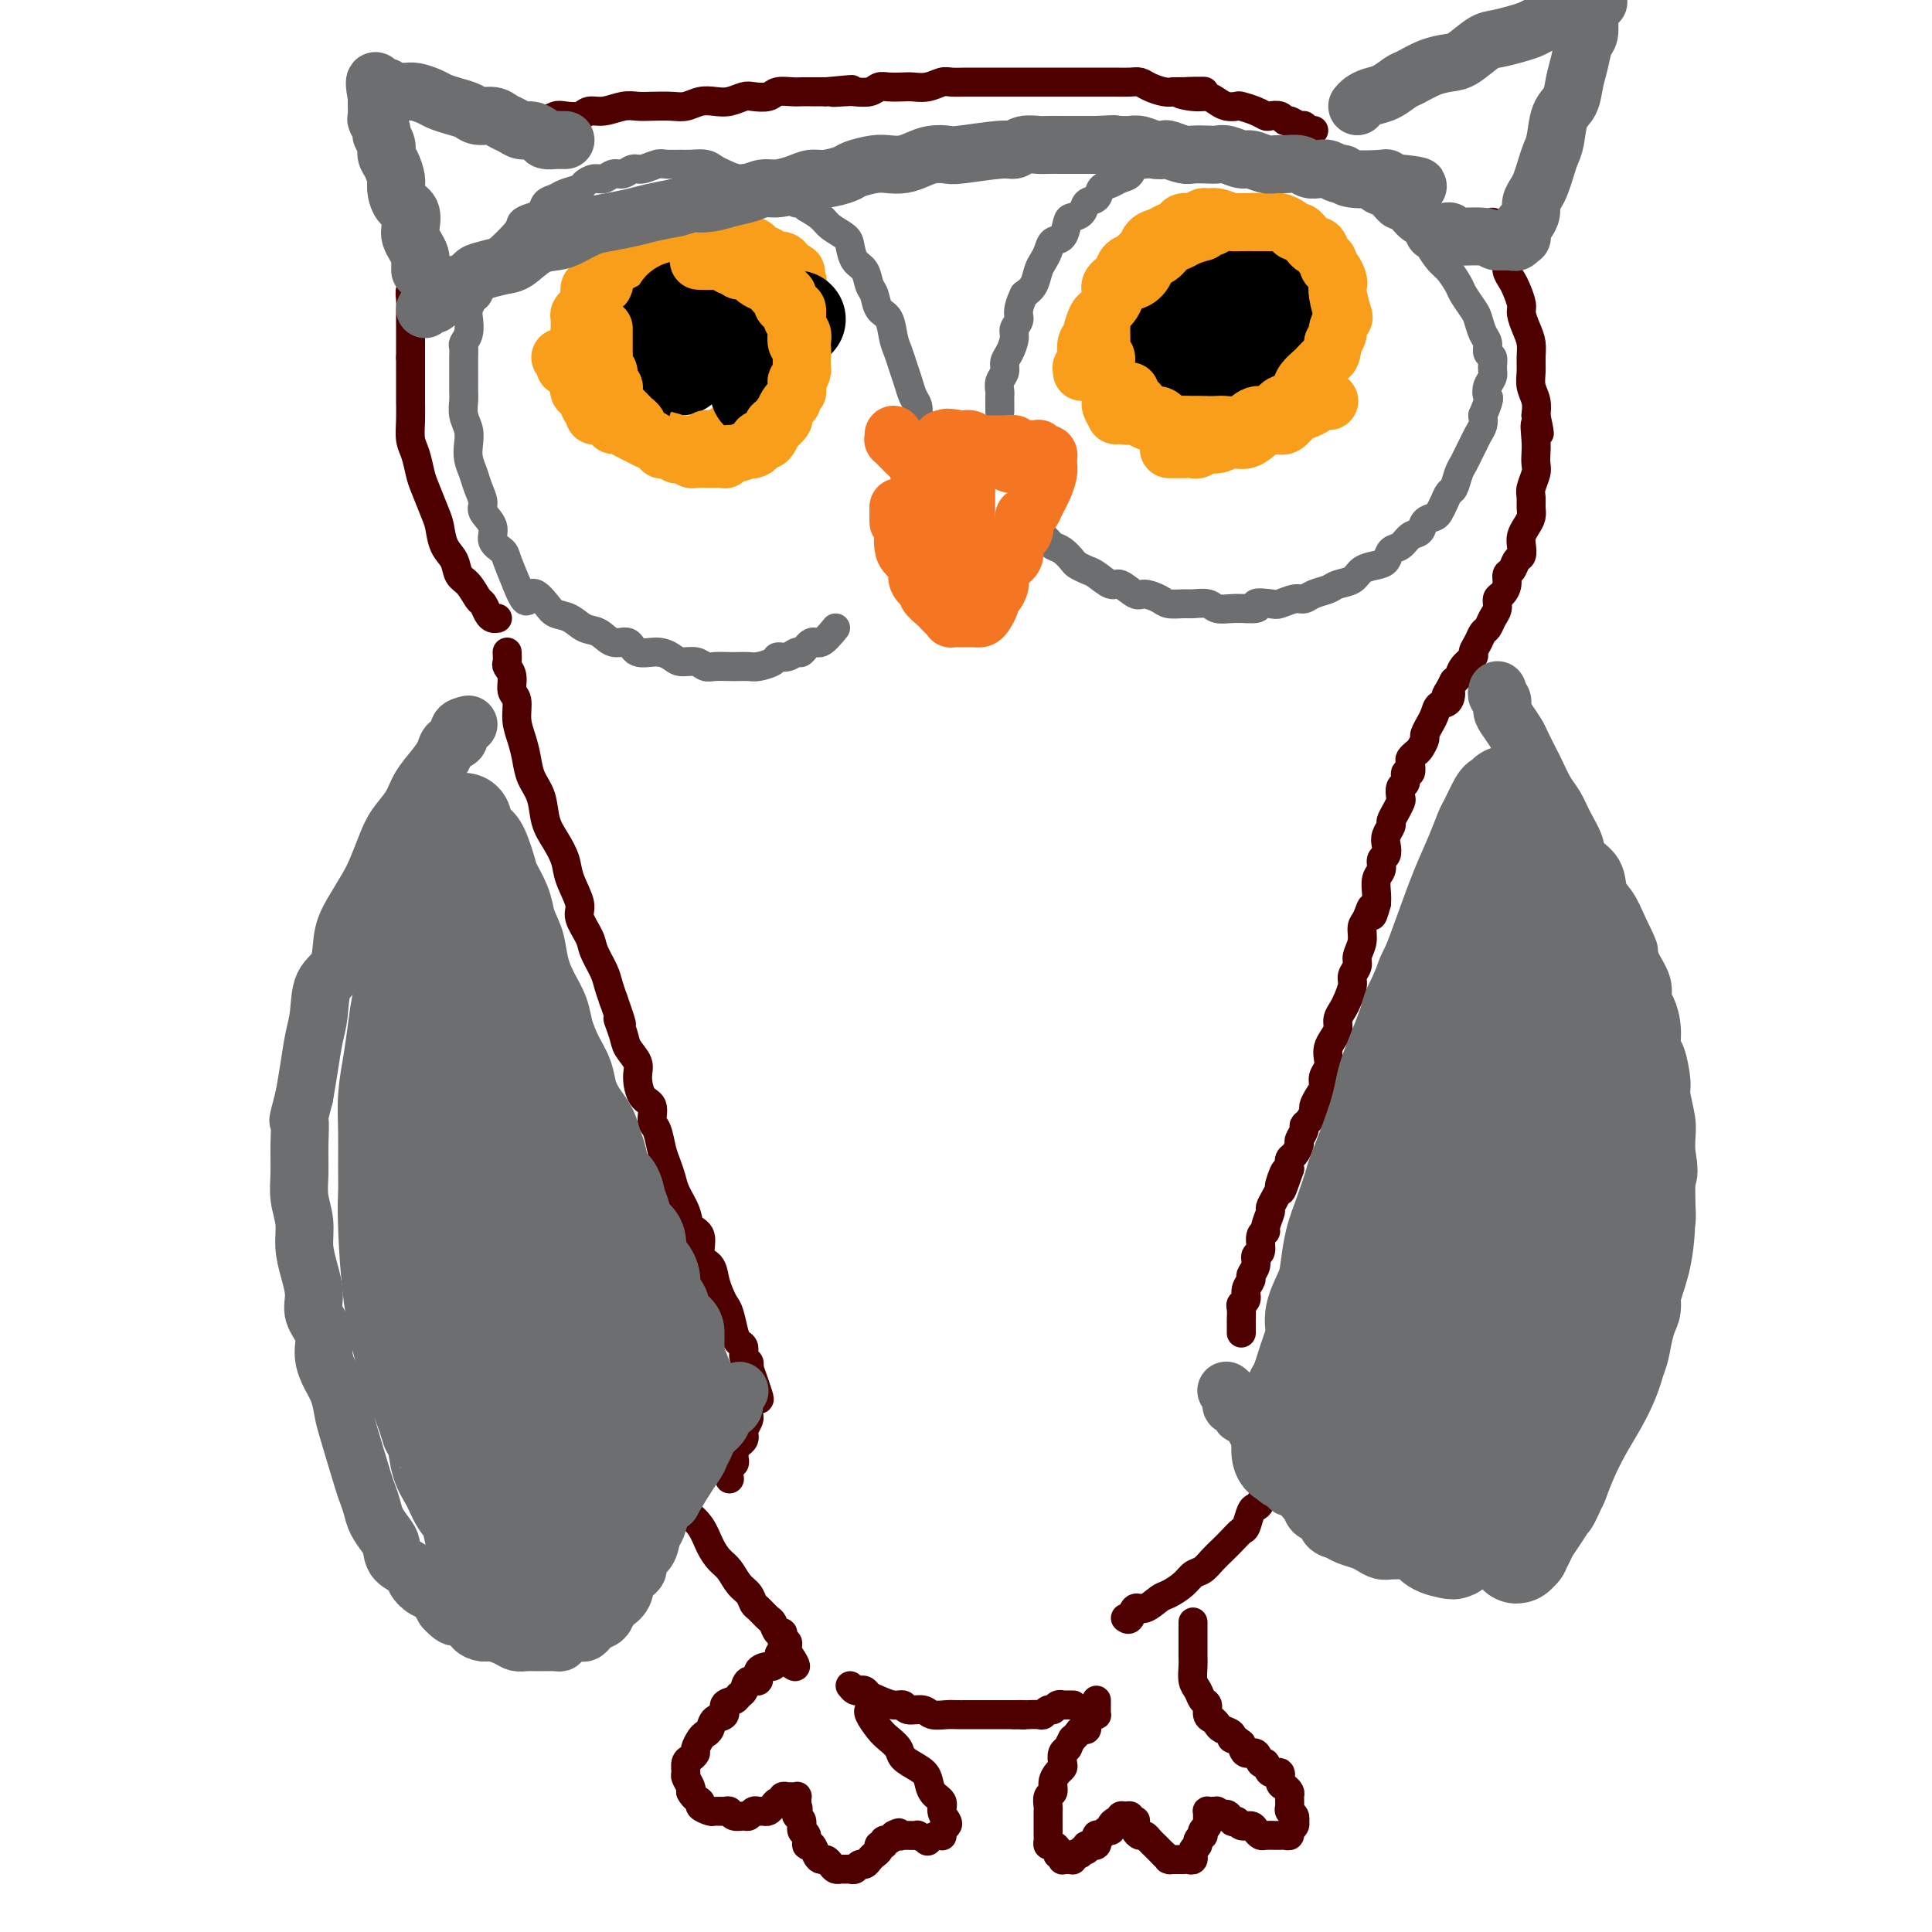 <svg viewBox='0 0 400 400' version='1.1' xmlns='http://www.w3.org/2000/svg' xmlns:xlink='http://www.w3.org/1999/xlink'><g fill='none' stroke='#4E0000' stroke-width='6' stroke-linecap='round' stroke-linejoin='round'><path d='M309,46c0.417,0.750 0.834,1.499 1,2c0.166,0.501 0.082,0.753 0,1c-0.082,0.247 -0.163,0.489 0,1c0.163,0.511 0.568,1.291 1,2c0.432,0.709 0.890,1.349 1,2c0.110,0.651 -0.129,1.314 0,2c0.129,0.686 0.626,1.394 1,2c0.374,0.606 0.626,1.110 1,2c0.374,0.890 0.871,2.167 1,3c0.129,0.833 -0.109,1.223 0,2c0.109,0.777 0.564,1.940 1,3c0.436,1.060 0.853,2.016 1,3c0.147,0.984 0.026,1.996 0,3c-0.026,1.004 0.045,2.001 0,3c-0.045,0.999 -0.204,2.000 0,3c0.204,1.000 0.773,2.000 1,3c0.227,1.000 0.114,2.000 0,3'/><path d='M318,86c1.393,6.501 0.374,2.752 0,2c-0.374,-0.752 -0.104,1.493 0,3c0.104,1.507 0.042,2.276 0,3c-0.042,0.724 -0.064,1.401 0,2c0.064,0.599 0.214,1.119 0,2c-0.214,0.881 -0.792,2.123 -1,3c-0.208,0.877 -0.045,1.390 0,2c0.045,0.610 -0.027,1.318 0,2c0.027,0.682 0.152,1.339 0,2c-0.152,0.661 -0.580,1.328 -1,2c-0.420,0.672 -0.833,1.350 -1,2c-0.167,0.650 -0.087,1.273 0,2c0.087,0.727 0.182,1.560 0,2c-0.182,0.440 -0.640,0.489 -1,1c-0.360,0.511 -0.622,1.484 -1,2c-0.378,0.516 -0.871,0.575 -1,1c-0.129,0.425 0.106,1.216 0,2c-0.106,0.784 -0.553,1.562 -1,2c-0.447,0.438 -0.893,0.536 -1,1c-0.107,0.464 0.126,1.293 0,2c-0.126,0.707 -0.613,1.293 -1,2c-0.387,0.707 -0.676,1.537 -1,2c-0.324,0.463 -0.682,0.561 -1,1c-0.318,0.439 -0.596,1.221 -1,2c-0.404,0.779 -0.934,1.557 -1,2c-0.066,0.443 0.333,0.552 0,1c-0.333,0.448 -1.397,1.236 -2,2c-0.603,0.764 -0.744,1.504 -1,2c-0.256,0.496 -0.628,0.748 -1,1'/><path d='M301,141c-2.422,4.673 -1.476,2.356 -1,2c0.476,-0.356 0.482,1.248 0,2c-0.482,0.752 -1.454,0.654 -2,1c-0.546,0.346 -0.667,1.138 -1,2c-0.333,0.862 -0.877,1.793 -1,2c-0.123,0.207 0.174,-0.310 0,0c-0.174,0.310 -0.821,1.445 -1,2c-0.179,0.555 0.109,0.528 0,1c-0.109,0.472 -0.617,1.441 -1,2c-0.383,0.559 -0.643,0.708 -1,1c-0.357,0.292 -0.813,0.726 -1,1c-0.187,0.274 -0.106,0.387 0,1c0.106,0.613 0.239,1.726 0,2c-0.239,0.274 -0.848,-0.292 -1,0c-0.152,0.292 0.153,1.443 0,2c-0.153,0.557 -0.763,0.520 -1,1c-0.237,0.480 -0.101,1.476 0,2c0.101,0.524 0.167,0.577 0,1c-0.167,0.423 -0.567,1.215 -1,2c-0.433,0.785 -0.900,1.562 -1,2c-0.100,0.438 0.165,0.536 0,1c-0.165,0.464 -0.761,1.293 -1,2c-0.239,0.707 -0.120,1.290 0,2c0.120,0.710 0.242,1.545 0,2c-0.242,0.455 -0.849,0.531 -1,1c-0.151,0.469 0.156,1.332 0,2c-0.156,0.668 -0.773,1.141 -1,2c-0.227,0.859 -0.065,2.102 0,3c0.065,0.898 0.032,1.449 0,2'/><path d='M285,187c-1.266,4.769 -0.932,1.690 -1,1c-0.068,-0.690 -0.539,1.008 -1,2c-0.461,0.992 -0.912,1.277 -1,2c-0.088,0.723 0.188,1.883 0,3c-0.188,1.117 -0.838,2.190 -1,3c-0.162,0.810 0.164,1.358 0,2c-0.164,0.642 -0.818,1.379 -1,2c-0.182,0.621 0.110,1.125 0,2c-0.110,0.875 -0.621,2.121 -1,3c-0.379,0.879 -0.627,1.390 -1,2c-0.373,0.610 -0.871,1.318 -1,2c-0.129,0.682 0.110,1.337 0,2c-0.110,0.663 -0.569,1.332 -1,2c-0.431,0.668 -0.833,1.334 -1,2c-0.167,0.666 -0.100,1.333 0,2c0.100,0.667 0.233,1.334 0,2c-0.233,0.666 -0.832,1.329 -1,2c-0.168,0.671 0.096,1.349 0,2c-0.096,0.651 -0.552,1.274 -1,2c-0.448,0.726 -0.890,1.555 -1,2c-0.110,0.445 0.110,0.504 0,1c-0.110,0.496 -0.551,1.427 -1,2c-0.449,0.573 -0.908,0.787 -1,1c-0.092,0.213 0.182,0.423 0,1c-0.182,0.577 -0.819,1.519 -1,2c-0.181,0.481 0.096,0.500 0,1c-0.096,0.500 -0.564,1.481 -1,2c-0.436,0.519 -0.839,0.577 -1,1c-0.161,0.423 -0.081,1.212 0,2'/><path d='M267,242c-2.947,8.623 -1.316,2.682 -1,1c0.316,-1.682 -0.685,0.895 -1,2c-0.315,1.105 0.055,0.737 0,1c-0.055,0.263 -0.535,1.156 -1,2c-0.465,0.844 -0.913,1.639 -1,2c-0.087,0.361 0.188,0.290 0,1c-0.188,0.710 -0.839,2.203 -1,3c-0.161,0.797 0.168,0.899 0,1c-0.168,0.101 -0.834,0.202 -1,1c-0.166,0.798 0.167,2.293 0,3c-0.167,0.707 -0.833,0.626 -1,1c-0.167,0.374 0.167,1.203 0,2c-0.167,0.797 -0.833,1.562 -1,2c-0.167,0.438 0.165,0.550 0,1c-0.165,0.450 -0.829,1.238 -1,2c-0.171,0.762 0.150,1.500 0,2c-0.150,0.500 -0.772,0.764 -1,1c-0.228,0.236 -0.061,0.445 0,1c0.061,0.555 0.016,1.455 0,2c-0.016,0.545 -0.004,0.734 0,1c0.004,0.266 0.001,0.610 0,1c-0.001,0.390 -0.000,0.826 0,1c0.000,0.174 0.000,0.087 0,0'/><path d='M176,349c0.335,0.416 0.669,0.832 1,1c0.331,0.168 0.658,0.088 1,0c0.342,-0.088 0.698,-0.182 1,0c0.302,0.182 0.551,0.641 1,1c0.449,0.359 1.097,0.617 2,1c0.903,0.383 2.061,0.891 3,1c0.939,0.109 1.659,-0.181 2,0c0.341,0.181 0.304,0.833 1,1c0.696,0.167 2.126,-0.151 3,0c0.874,0.151 1.192,0.773 2,1c0.808,0.227 2.104,0.061 3,0c0.896,-0.061 1.391,-0.016 2,0c0.609,0.016 1.333,0.004 2,0c0.667,-0.004 1.277,-0.001 2,0c0.723,0.001 1.558,0.000 2,0c0.442,-0.000 0.490,-0.000 1,0c0.510,0.000 1.484,0.000 2,0c0.516,-0.000 0.576,-0.000 1,0c0.424,0.000 1.212,0.000 2,0'/><path d='M210,355c3.578,0.155 1.522,0.043 1,0c-0.522,-0.043 0.490,-0.015 1,0c0.510,0.015 0.518,0.019 1,0c0.482,-0.019 1.438,-0.061 2,0c0.562,0.061 0.729,0.227 1,0c0.271,-0.227 0.645,-0.845 1,-1c0.355,-0.155 0.691,0.155 1,0c0.309,-0.155 0.591,-0.774 1,-1c0.409,-0.226 0.945,-0.061 1,0c0.055,0.061 -0.370,0.016 0,0c0.370,-0.016 1.534,-0.005 2,0c0.466,0.005 0.233,0.002 0,0'/><path d='M233,335c0.349,0.241 0.697,0.483 1,0c0.303,-0.483 0.560,-1.690 1,-2c0.440,-0.310 1.062,0.278 2,0c0.938,-0.278 2.191,-1.422 3,-2c0.809,-0.578 1.175,-0.592 2,-1c0.825,-0.408 2.108,-1.212 3,-2c0.892,-0.788 1.394,-1.562 2,-2c0.606,-0.438 1.318,-0.541 2,-1c0.682,-0.459 1.334,-1.273 2,-2c0.666,-0.727 1.344,-1.368 2,-2c0.656,-0.632 1.289,-1.255 2,-2c0.711,-0.745 1.500,-1.612 2,-2c0.500,-0.388 0.713,-0.297 1,-1c0.287,-0.703 0.650,-2.202 1,-3c0.350,-0.798 0.689,-0.896 1,-1c0.311,-0.104 0.595,-0.213 1,-1c0.405,-0.787 0.932,-2.253 1,-3c0.068,-0.747 -0.321,-0.775 0,-1c0.321,-0.225 1.354,-0.648 2,-1c0.646,-0.352 0.905,-0.633 1,-1c0.095,-0.367 0.027,-0.819 0,-1c-0.027,-0.181 -0.014,-0.090 0,0'/><path d='M227,352c0.000,0.445 0.001,0.890 0,1c-0.001,0.110 -0.003,-0.115 0,0c0.003,0.115 0.011,0.568 0,1c-0.011,0.432 -0.041,0.841 0,1c0.041,0.159 0.151,0.066 0,0c-0.151,-0.066 -0.565,-0.106 -1,0c-0.435,0.106 -0.891,0.358 -1,1c-0.109,0.642 0.128,1.675 0,2c-0.128,0.325 -0.622,-0.057 -1,0c-0.378,0.057 -0.640,0.554 -1,1c-0.360,0.446 -0.817,0.842 -1,1c-0.183,0.158 -0.091,0.079 0,0'/><path d='M222,360c-0.940,1.659 -0.790,1.806 -1,2c-0.210,0.194 -0.778,0.436 -1,1c-0.222,0.564 -0.097,1.451 0,2c0.097,0.549 0.166,0.762 0,1c-0.166,0.238 -0.566,0.502 -1,1c-0.434,0.498 -0.901,1.231 -1,2c-0.099,0.769 0.170,1.573 0,2c-0.170,0.427 -0.777,0.477 -1,1c-0.223,0.523 -0.060,1.520 0,2c0.060,0.480 0.016,0.443 0,1c-0.016,0.557 -0.004,1.707 0,2c0.004,0.293 0.000,-0.271 0,0c-0.000,0.271 0.003,1.378 0,2c-0.003,0.622 -0.011,0.758 0,1c0.011,0.242 0.040,0.591 0,1c-0.040,0.409 -0.151,0.879 0,1c0.151,0.121 0.562,-0.107 1,0c0.438,0.107 0.901,0.551 1,1c0.099,0.449 -0.167,0.905 0,1c0.167,0.095 0.766,-0.171 1,0c0.234,0.171 0.101,0.779 0,1c-0.101,0.221 -0.171,0.056 0,0c0.171,-0.056 0.585,-0.001 1,0c0.415,0.001 0.833,-0.051 1,0c0.167,0.051 0.083,0.206 0,0c-0.083,-0.206 -0.167,-0.773 0,-1c0.167,-0.227 0.583,-0.113 1,0'/><path d='M223,384c1.085,0.064 0.798,-0.775 1,-1c0.202,-0.225 0.894,0.165 1,0c0.106,-0.165 -0.375,-0.885 0,-1c0.375,-0.115 1.607,0.376 2,0c0.393,-0.376 -0.053,-1.620 0,-2c0.053,-0.380 0.605,0.105 1,0c0.395,-0.105 0.631,-0.799 1,-1c0.369,-0.201 0.870,0.091 1,0c0.130,-0.091 -0.109,-0.564 0,-1c0.109,-0.436 0.568,-0.835 1,-1c0.432,-0.165 0.838,-0.098 1,0c0.162,0.098 0.081,0.226 0,0c-0.081,-0.226 -0.161,-0.806 0,-1c0.161,-0.194 0.565,-0.000 1,0c0.435,0.000 0.901,-0.193 1,0c0.099,0.193 -0.171,0.772 0,1c0.171,0.228 0.781,0.103 1,0c0.219,-0.103 0.048,-0.186 0,0c-0.048,0.186 0.029,0.641 0,1c-0.029,0.359 -0.163,0.621 0,1c0.163,0.379 0.622,0.876 1,1c0.378,0.124 0.675,-0.125 1,0c0.325,0.125 0.678,0.625 1,1c0.322,0.375 0.612,0.626 1,1c0.388,0.374 0.874,0.870 1,1c0.126,0.130 -0.107,-0.106 0,0c0.107,0.106 0.553,0.553 1,1'/><path d='M241,384c1.632,1.309 1.212,1.083 1,1c-0.212,-0.083 -0.215,-0.022 0,0c0.215,0.022 0.649,0.006 1,0c0.351,-0.006 0.620,-0.000 1,0c0.380,0.000 0.872,-0.004 1,0c0.128,0.004 -0.109,0.016 0,0c0.109,-0.016 0.564,-0.060 1,0c0.436,0.060 0.853,0.223 1,0c0.147,-0.223 0.024,-0.833 0,-1c-0.024,-0.167 0.050,0.109 0,0c-0.050,-0.109 -0.223,-0.603 0,-1c0.223,-0.397 0.843,-0.698 1,-1c0.157,-0.302 -0.150,-0.605 0,-1c0.150,-0.395 0.758,-0.880 1,-1c0.242,-0.120 0.117,0.126 0,0c-0.117,-0.126 -0.228,-0.625 0,-1c0.228,-0.375 0.793,-0.626 1,-1c0.207,-0.374 0.055,-0.871 0,-1c-0.055,-0.129 -0.012,0.109 0,0c0.012,-0.109 -0.007,-0.565 0,-1c0.007,-0.435 0.041,-0.848 0,-1c-0.041,-0.152 -0.155,-0.041 0,0c0.155,0.041 0.580,0.014 1,0c0.420,-0.014 0.834,-0.014 1,0c0.166,0.014 0.083,0.042 0,0c-0.083,-0.042 -0.167,-0.155 0,0c0.167,0.155 0.583,0.577 1,1'/><path d='M253,376c1.329,-1.149 1.651,0.480 2,1c0.349,0.520 0.724,-0.067 1,0c0.276,0.067 0.454,0.788 1,1c0.546,0.212 1.459,-0.087 2,0c0.541,0.087 0.708,0.559 1,1c0.292,0.441 0.708,0.850 1,1c0.292,0.150 0.461,0.041 1,0c0.539,-0.041 1.450,-0.014 2,0c0.550,0.014 0.740,0.015 1,0c0.260,-0.015 0.592,-0.047 1,0c0.408,0.047 0.894,0.171 1,0c0.106,-0.171 -0.167,-0.637 0,-1c0.167,-0.363 0.773,-0.622 1,-1c0.227,-0.378 0.075,-0.874 0,-1c-0.075,-0.126 -0.073,0.117 0,0c0.073,-0.117 0.216,-0.595 0,-1c-0.216,-0.405 -0.793,-0.739 -1,-1c-0.207,-0.261 -0.046,-0.450 0,-1c0.046,-0.550 -0.024,-1.462 0,-2c0.024,-0.538 0.143,-0.702 0,-1c-0.143,-0.298 -0.549,-0.729 -1,-1c-0.451,-0.271 -0.947,-0.382 -1,-1c-0.053,-0.618 0.338,-1.743 0,-2c-0.338,-0.257 -1.404,0.353 -2,0c-0.596,-0.353 -0.723,-1.669 -1,-2c-0.277,-0.331 -0.703,0.324 -1,0c-0.297,-0.324 -0.465,-1.626 -1,-2c-0.535,-0.374 -1.439,0.179 -2,0c-0.561,-0.179 -0.781,-1.089 -1,-2'/><path d='M257,361c-2.029,-1.726 -2.102,-1.040 -2,-1c0.102,0.040 0.377,-0.566 0,-1c-0.377,-0.434 -1.407,-0.698 -2,-1c-0.593,-0.302 -0.750,-0.643 -1,-1c-0.250,-0.357 -0.591,-0.729 -1,-1c-0.409,-0.271 -0.884,-0.442 -1,-1c-0.116,-0.558 0.127,-1.505 0,-2c-0.127,-0.495 -0.622,-0.540 -1,-1c-0.378,-0.460 -0.637,-1.334 -1,-2c-0.363,-0.666 -0.829,-1.122 -1,-2c-0.171,-0.878 -0.046,-2.176 0,-3c0.046,-0.824 0.012,-1.174 0,-2c-0.012,-0.826 -0.003,-2.129 0,-3c0.003,-0.871 0.001,-1.312 0,-2c-0.001,-0.688 -0.000,-1.625 0,-2c0.000,-0.375 0.000,-0.187 0,0'/><path d='M137,308c0.329,-0.064 0.658,-0.128 1,0c0.342,0.128 0.696,0.449 1,1c0.304,0.551 0.557,1.331 1,2c0.443,0.669 1.077,1.228 2,2c0.923,0.772 2.134,1.758 3,3c0.866,1.242 1.388,2.741 2,4c0.612,1.259 1.316,2.278 2,3c0.684,0.722 1.348,1.148 2,2c0.652,0.852 1.292,2.130 2,3c0.708,0.870 1.485,1.331 2,2c0.515,0.669 0.768,1.546 1,2c0.232,0.454 0.444,0.485 1,1c0.556,0.515 1.456,1.514 2,2c0.544,0.486 0.733,0.460 1,1c0.267,0.540 0.611,1.646 1,2c0.389,0.354 0.822,-0.046 1,0c0.178,0.046 0.100,0.537 0,1c-0.100,0.463 -0.223,0.897 0,1c0.223,0.103 0.791,-0.126 1,0c0.209,0.126 0.060,0.607 0,1c-0.060,0.393 -0.030,0.696 0,1'/><path d='M163,342c3.799,5.483 0.297,2.191 -1,1c-1.297,-1.191 -0.388,-0.281 0,0c0.388,0.281 0.253,-0.067 0,0c-0.253,0.067 -0.626,0.548 -1,1c-0.374,0.452 -0.748,0.876 -1,1c-0.252,0.124 -0.382,-0.051 -1,0c-0.618,0.051 -1.724,0.328 -2,1c-0.276,0.672 0.278,1.738 0,2c-0.278,0.262 -1.389,-0.282 -2,0c-0.611,0.282 -0.722,1.389 -1,2c-0.278,0.611 -0.722,0.726 -1,1c-0.278,0.274 -0.389,0.707 -1,1c-0.611,0.293 -1.722,0.446 -2,1c-0.278,0.554 0.277,1.509 0,2c-0.277,0.491 -1.385,0.516 -2,1c-0.615,0.484 -0.739,1.425 -1,2c-0.261,0.575 -0.661,0.784 -1,1c-0.339,0.216 -0.616,0.438 -1,1c-0.384,0.562 -0.873,1.464 -1,2c-0.127,0.536 0.109,0.706 0,1c-0.109,0.294 -0.561,0.712 -1,1c-0.439,0.288 -0.863,0.444 -1,1c-0.137,0.556 0.015,1.510 0,2c-0.015,0.490 -0.196,0.517 0,1c0.196,0.483 0.770,1.424 1,2c0.230,0.576 0.115,0.788 0,1'/><path d='M143,371c0.638,1.337 1.733,1.679 2,2c0.267,0.321 -0.293,0.621 0,1c0.293,0.379 1.439,0.837 2,1c0.561,0.163 0.535,0.029 1,0c0.465,-0.029 1.420,0.046 2,0c0.580,-0.046 0.785,-0.212 1,0c0.215,0.212 0.439,0.803 1,1c0.561,0.197 1.460,0.000 2,0c0.540,-0.000 0.722,0.197 1,0c0.278,-0.197 0.652,-0.787 1,-1c0.348,-0.213 0.670,-0.047 1,0c0.330,0.047 0.667,-0.025 1,0c0.333,0.025 0.663,0.146 1,0c0.337,-0.146 0.683,-0.561 1,-1c0.317,-0.439 0.606,-0.902 1,-1c0.394,-0.098 0.893,0.170 1,0c0.107,-0.170 -0.178,-0.777 0,-1c0.178,-0.223 0.818,-0.061 1,0c0.182,0.061 -0.095,0.020 0,0c0.095,-0.020 0.561,-0.020 1,0c0.439,0.020 0.850,0.061 1,0c0.150,-0.061 0.040,-0.222 0,0c-0.040,0.222 -0.011,0.829 0,1c0.011,0.171 0.003,-0.094 0,0c-0.003,0.094 -0.002,0.547 0,1'/><path d='M165,374c0.482,0.483 0.186,0.691 0,1c-0.186,0.309 -0.261,0.718 0,1c0.261,0.282 0.857,0.438 1,1c0.143,0.562 -0.169,1.530 0,2c0.169,0.470 0.819,0.441 1,1c0.181,0.559 -0.106,1.704 0,2c0.106,0.296 0.606,-0.258 1,0c0.394,0.258 0.683,1.327 1,2c0.317,0.673 0.662,0.951 1,1c0.338,0.049 0.668,-0.130 1,0c0.332,0.130 0.666,0.571 1,1c0.334,0.429 0.667,0.848 1,1c0.333,0.152 0.667,0.037 1,0c0.333,-0.037 0.667,0.005 1,0c0.333,-0.005 0.667,-0.057 1,0c0.333,0.057 0.666,0.222 1,0c0.334,-0.222 0.668,-0.833 1,-1c0.332,-0.167 0.662,0.109 1,0c0.338,-0.109 0.683,-0.602 1,-1c0.317,-0.398 0.606,-0.699 1,-1c0.394,-0.301 0.893,-0.601 1,-1c0.107,-0.399 -0.178,-0.895 0,-1c0.178,-0.105 0.818,0.182 1,0c0.182,-0.182 -0.096,-0.832 0,-1c0.096,-0.168 0.564,0.147 1,0c0.436,-0.147 0.839,-0.756 1,-1c0.161,-0.244 0.081,-0.122 0,0'/><path d='M185,380c1.711,-1.083 0.988,-0.290 1,0c0.012,0.290 0.757,0.077 1,0c0.243,-0.077 -0.018,-0.017 0,0c0.018,0.017 0.315,-0.009 1,0c0.685,0.009 1.759,0.051 2,0c0.241,-0.051 -0.352,-0.196 0,0c0.352,0.196 1.650,0.733 2,1c0.350,0.267 -0.247,0.265 0,0c0.247,-0.265 1.338,-0.792 2,-1c0.662,-0.208 0.897,-0.096 1,0c0.103,0.096 0.076,0.178 0,0c-0.076,-0.178 -0.201,-0.614 0,-1c0.201,-0.386 0.726,-0.721 1,-1c0.274,-0.279 0.295,-0.501 0,-1c-0.295,-0.499 -0.907,-1.274 -1,-2c-0.093,-0.726 0.332,-1.402 0,-2c-0.332,-0.598 -1.422,-1.119 -2,-2c-0.578,-0.881 -0.644,-2.123 -1,-3c-0.356,-0.877 -1.001,-1.388 -2,-2c-0.999,-0.612 -2.352,-1.323 -3,-2c-0.648,-0.677 -0.590,-1.320 -1,-2c-0.410,-0.680 -1.287,-1.398 -2,-2c-0.713,-0.602 -1.263,-1.089 -2,-2c-0.737,-0.911 -1.660,-2.245 -2,-3c-0.340,-0.755 -0.097,-0.930 0,-1c0.097,-0.070 0.049,-0.035 0,0'/><path d='M105,135c0.033,0.771 0.065,1.542 0,2c-0.065,0.458 -0.229,0.604 0,1c0.229,0.396 0.849,1.042 1,2c0.151,0.958 -0.166,2.226 0,3c0.166,0.774 0.817,1.053 1,2c0.183,0.947 -0.102,2.562 0,4c0.102,1.438 0.590,2.698 1,4c0.410,1.302 0.742,2.644 1,4c0.258,1.356 0.440,2.726 1,4c0.560,1.274 1.497,2.453 2,4c0.503,1.547 0.574,3.461 1,5c0.426,1.539 1.209,2.704 2,4c0.791,1.296 1.592,2.724 2,4c0.408,1.276 0.423,2.398 1,4c0.577,1.602 1.717,3.682 2,5c0.283,1.318 -0.289,1.875 0,3c0.289,1.125 1.439,2.818 2,4c0.561,1.182 0.532,1.853 1,3c0.468,1.147 1.434,2.770 2,4c0.566,1.230 0.733,2.066 1,3c0.267,0.934 0.633,1.967 1,3'/><path d='M127,207c2.803,7.878 1.311,4.574 1,4c-0.311,-0.574 0.559,1.583 1,3c0.441,1.417 0.451,2.093 1,3c0.549,0.907 1.635,2.043 2,3c0.365,0.957 0.010,1.735 0,3c-0.010,1.265 0.326,3.017 1,4c0.674,0.983 1.686,1.197 2,2c0.314,0.803 -0.070,2.196 0,3c0.070,0.804 0.595,1.018 1,2c0.405,0.982 0.690,2.731 1,4c0.310,1.269 0.645,2.059 1,3c0.355,0.941 0.730,2.032 1,3c0.270,0.968 0.435,1.814 1,3c0.565,1.186 1.531,2.711 2,4c0.469,1.289 0.440,2.340 1,3c0.560,0.660 1.708,0.929 2,2c0.292,1.071 -0.273,2.945 0,4c0.273,1.055 1.382,1.292 2,2c0.618,0.708 0.743,1.888 1,3c0.257,1.112 0.646,2.158 1,3c0.354,0.842 0.673,1.482 1,2c0.327,0.518 0.661,0.916 1,2c0.339,1.084 0.683,2.854 1,4c0.317,1.146 0.607,1.669 1,2c0.393,0.331 0.889,0.470 1,1c0.111,0.530 -0.162,1.450 0,2c0.162,0.550 0.761,0.728 1,1c0.239,0.272 0.120,0.636 0,1'/><path d='M155,283c4.332,12.164 1.161,4.572 0,2c-1.161,-2.572 -0.311,-0.126 0,1c0.311,1.126 0.083,0.932 0,1c-0.083,0.068 -0.023,0.400 0,1c0.023,0.600 0.007,1.469 0,2c-0.007,0.531 -0.006,0.723 0,1c0.006,0.277 0.015,0.637 0,1c-0.015,0.363 -0.056,0.727 0,1c0.056,0.273 0.208,0.454 0,1c-0.208,0.546 -0.778,1.456 -1,2c-0.222,0.544 -0.098,0.723 0,1c0.098,0.277 0.170,0.651 0,1c-0.170,0.349 -0.580,0.671 -1,1c-0.420,0.329 -0.848,0.664 -1,1c-0.152,0.336 -0.027,0.672 0,1c0.027,0.328 -0.045,0.648 0,1c0.045,0.352 0.208,0.735 0,1c-0.208,0.265 -0.788,0.411 -1,1c-0.212,0.589 -0.057,1.620 0,2c0.057,0.380 0.016,0.109 0,0c-0.016,-0.109 -0.008,-0.054 0,0'/><path d='M103,128c-0.335,0.055 -0.670,0.110 -1,0c-0.330,-0.110 -0.656,-0.385 -1,-1c-0.344,-0.615 -0.707,-1.572 -1,-2c-0.293,-0.428 -0.516,-0.329 -1,-1c-0.484,-0.671 -1.229,-2.112 -2,-3c-0.771,-0.888 -1.568,-1.222 -2,-2c-0.432,-0.778 -0.501,-2.001 -1,-3c-0.499,-0.999 -1.429,-1.774 -2,-3c-0.571,-1.226 -0.783,-2.902 -1,-4c-0.217,-1.098 -0.440,-1.619 -1,-3c-0.560,-1.381 -1.456,-3.621 -2,-5c-0.544,-1.379 -0.734,-1.895 -1,-3c-0.266,-1.105 -0.607,-2.799 -1,-4c-0.393,-1.201 -0.837,-1.910 -1,-3c-0.163,-1.090 -0.044,-2.560 0,-4c0.044,-1.440 0.012,-2.850 0,-4c-0.012,-1.150 -0.003,-2.040 0,-3c0.003,-0.960 0.001,-1.988 0,-3c-0.001,-1.012 -0.000,-2.006 0,-3'/><path d='M85,74c-0.000,-3.165 -0.001,-2.577 0,-3c0.001,-0.423 0.004,-1.857 0,-3c-0.004,-1.143 -0.016,-1.997 0,-3c0.016,-1.003 0.061,-2.157 0,-3c-0.061,-0.843 -0.226,-1.375 0,-2c0.226,-0.625 0.845,-1.344 1,-2c0.155,-0.656 -0.154,-1.248 0,-2c0.154,-0.752 0.772,-1.664 1,-2c0.228,-0.336 0.065,-0.096 0,0c-0.065,0.096 -0.033,0.048 0,0'/><path d='M111,25c0.440,0.008 0.879,0.016 1,0c0.121,-0.016 -0.077,-0.056 0,0c0.077,0.056 0.429,0.207 1,0c0.571,-0.207 1.362,-0.772 2,-1c0.638,-0.228 1.122,-0.117 2,0c0.878,0.117 2.150,0.242 3,0c0.850,-0.242 1.279,-0.849 2,-1c0.721,-0.151 1.733,0.156 3,0c1.267,-0.156 2.790,-0.773 4,-1c1.210,-0.227 2.109,-0.065 3,0c0.891,0.065 1.775,0.031 3,0c1.225,-0.031 2.792,-0.060 4,0c1.208,0.060 2.057,0.209 3,0c0.943,-0.209 1.981,-0.774 3,-1c1.019,-0.226 2.020,-0.112 3,0c0.980,0.112 1.938,0.222 3,0c1.062,-0.222 2.228,-0.778 3,-1c0.772,-0.222 1.152,-0.112 2,0c0.848,0.112 2.166,0.226 3,0c0.834,-0.226 1.185,-0.793 2,-1c0.815,-0.207 2.095,-0.056 3,0c0.905,0.056 1.436,0.015 2,0c0.564,-0.015 1.161,-0.004 2,0c0.839,0.004 1.919,0.002 3,0'/><path d='M171,19c9.635,-0.929 3.723,-0.253 2,0c-1.723,0.253 0.745,0.082 2,0c1.255,-0.082 1.299,-0.074 2,0c0.701,0.074 2.060,0.216 3,0c0.940,-0.216 1.462,-0.789 2,-1c0.538,-0.211 1.093,-0.060 2,0c0.907,0.060 2.167,0.030 3,0c0.833,-0.030 1.238,-0.061 2,0c0.762,0.061 1.880,0.212 3,0c1.120,-0.212 2.244,-0.789 3,-1c0.756,-0.211 1.146,-0.057 2,0c0.854,0.057 2.172,0.015 3,0c0.828,-0.015 1.166,-0.004 2,0c0.834,0.004 2.164,0.001 3,0c0.836,-0.001 1.179,-0.000 2,0c0.821,0.000 2.121,0.000 3,0c0.879,-0.000 1.337,-0.000 2,0c0.663,0.000 1.532,0.000 3,0c1.468,-0.000 3.537,-0.000 5,0c1.463,0.000 2.321,0.000 3,0c0.679,-0.000 1.179,-0.001 2,0c0.821,0.001 1.962,0.003 3,0c1.038,-0.003 1.972,-0.011 3,0c1.028,0.011 2.148,0.042 3,0c0.852,-0.042 1.434,-0.155 2,0c0.566,0.155 1.114,0.580 2,1c0.886,0.420 2.110,0.834 3,1c0.890,0.166 1.445,0.083 2,0'/><path d='M243,19c11.512,-0.064 4.292,-0.224 2,0c-2.292,0.224 0.346,0.831 2,1c1.654,0.169 2.325,-0.099 3,0c0.675,0.099 1.353,0.565 2,1c0.647,0.435 1.262,0.838 2,1c0.738,0.162 1.597,0.082 2,0c0.403,-0.082 0.349,-0.167 1,0c0.651,0.167 2.006,0.585 3,1c0.994,0.415 1.627,0.828 2,1c0.373,0.172 0.485,0.103 1,0c0.515,-0.103 1.433,-0.239 2,0c0.567,0.239 0.782,0.852 1,1c0.218,0.148 0.441,-0.171 1,0c0.559,0.171 1.456,0.830 2,1c0.544,0.170 0.734,-0.151 1,0c0.266,0.151 0.607,0.772 1,1c0.393,0.228 0.836,0.061 1,0c0.164,-0.061 0.047,-0.018 0,0c-0.047,0.018 -0.023,0.009 0,0'/></g>
<g fill='none' stroke='#6D6E70' stroke-width='6' stroke-linecap='round' stroke-linejoin='round'><path d='M215,111c0.448,0.023 0.896,0.047 1,0c0.104,-0.047 -0.137,-0.163 0,0c0.137,0.163 0.652,0.607 1,1c0.348,0.393 0.530,0.736 1,1c0.470,0.264 1.227,0.451 2,1c0.773,0.549 1.562,1.462 2,2c0.438,0.538 0.525,0.702 1,1c0.475,0.298 1.339,0.728 2,1c0.661,0.272 1.121,0.384 2,1c0.879,0.616 2.179,1.737 3,2c0.821,0.263 1.163,-0.332 2,0c0.837,0.332 2.168,1.592 3,2c0.832,0.408 1.166,-0.034 2,0c0.834,0.034 2.167,0.544 3,1c0.833,0.456 1.167,0.858 2,1c0.833,0.142 2.165,0.024 3,0c0.835,-0.024 1.171,0.046 2,0c0.829,-0.046 2.150,-0.208 3,0c0.850,0.208 1.229,0.787 2,1c0.771,0.213 1.935,0.061 3,0c1.065,-0.061 2.033,-0.030 3,0'/><path d='M258,126c3.850,0.242 1.976,-0.652 2,-1c0.024,-0.348 1.945,-0.149 3,0c1.055,0.149 1.245,0.247 2,0c0.755,-0.247 2.074,-0.840 3,-1c0.926,-0.160 1.459,0.113 2,0c0.541,-0.113 1.088,-0.611 2,-1c0.912,-0.389 2.187,-0.668 3,-1c0.813,-0.332 1.163,-0.718 2,-1c0.837,-0.282 2.160,-0.461 3,-1c0.840,-0.539 1.198,-1.439 2,-2c0.802,-0.561 2.049,-0.784 3,-1c0.951,-0.216 1.607,-0.424 2,-1c0.393,-0.576 0.524,-1.520 1,-2c0.476,-0.480 1.297,-0.496 2,-1c0.703,-0.504 1.288,-1.496 2,-2c0.712,-0.504 1.553,-0.519 2,-1c0.447,-0.481 0.501,-1.429 1,-2c0.499,-0.571 1.443,-0.767 2,-1c0.557,-0.233 0.727,-0.503 1,-1c0.273,-0.497 0.651,-1.221 1,-2c0.349,-0.779 0.671,-1.612 1,-2c0.329,-0.388 0.666,-0.330 1,-1c0.334,-0.670 0.667,-2.066 1,-3c0.333,-0.934 0.667,-1.405 1,-2c0.333,-0.595 0.664,-1.314 1,-2c0.336,-0.686 0.678,-1.338 1,-2c0.322,-0.662 0.625,-1.332 1,-2c0.375,-0.668 0.821,-1.334 1,-2c0.179,-0.666 0.089,-1.333 0,-2'/><path d='M307,86c1.635,-3.905 1.224,-3.666 1,-4c-0.224,-0.334 -0.260,-1.240 0,-2c0.260,-0.760 0.817,-1.373 1,-2c0.183,-0.627 -0.006,-1.269 0,-2c0.006,-0.731 0.209,-1.551 0,-2c-0.209,-0.449 -0.828,-0.528 -1,-1c-0.172,-0.472 0.105,-1.338 0,-2c-0.105,-0.662 -0.591,-1.121 -1,-2c-0.409,-0.879 -0.743,-2.179 -1,-3c-0.257,-0.821 -0.439,-1.163 -1,-2c-0.561,-0.837 -1.503,-2.167 -2,-3c-0.497,-0.833 -0.551,-1.168 -1,-2c-0.449,-0.832 -1.293,-2.162 -2,-3c-0.707,-0.838 -1.278,-1.184 -2,-2c-0.722,-0.816 -1.597,-2.101 -2,-3c-0.403,-0.899 -0.335,-1.411 -1,-2c-0.665,-0.589 -2.065,-1.256 -3,-2c-0.935,-0.744 -1.406,-1.565 -2,-2c-0.594,-0.435 -1.313,-0.484 -2,-1c-0.687,-0.516 -1.343,-1.500 -2,-2c-0.657,-0.500 -1.316,-0.515 -2,-1c-0.684,-0.485 -1.394,-1.439 -2,-2c-0.606,-0.561 -1.110,-0.728 -2,-1c-0.890,-0.272 -2.167,-0.650 -3,-1c-0.833,-0.350 -1.223,-0.671 -2,-1c-0.777,-0.329 -1.940,-0.665 -3,-1c-1.060,-0.335 -2.017,-0.667 -3,-1c-0.983,-0.333 -1.991,-0.666 -3,-1'/><path d='M266,33c-4.270,-1.096 -6.943,-0.834 -8,-1c-1.057,-0.166 -0.496,-0.758 -1,-1c-0.504,-0.242 -2.073,-0.132 -3,0c-0.927,0.132 -1.211,0.288 -2,0c-0.789,-0.288 -2.084,-1.020 -3,-1c-0.916,0.020 -1.454,0.793 -2,1c-0.546,0.207 -1.101,-0.150 -2,0c-0.899,0.150 -2.143,0.809 -3,1c-0.857,0.191 -1.328,-0.086 -2,0c-0.672,0.086 -1.545,0.534 -2,1c-0.455,0.466 -0.492,0.951 -1,1c-0.508,0.049 -1.488,-0.339 -2,0c-0.512,0.339 -0.556,1.404 -1,2c-0.444,0.596 -1.289,0.722 -2,1c-0.711,0.278 -1.289,0.708 -2,1c-0.711,0.292 -1.556,0.446 -2,1c-0.444,0.554 -0.486,1.508 -1,2c-0.514,0.492 -1.499,0.521 -2,1c-0.501,0.479 -0.519,1.409 -1,2c-0.481,0.591 -1.424,0.844 -2,1c-0.576,0.156 -0.784,0.216 -1,1c-0.216,0.784 -0.439,2.292 -1,3c-0.561,0.708 -1.459,0.616 -2,1c-0.541,0.384 -0.725,1.244 -1,2c-0.275,0.756 -0.641,1.409 -1,2c-0.359,0.591 -0.712,1.121 -1,2c-0.288,0.879 -0.511,2.108 -1,3c-0.489,0.892 -1.245,1.446 -2,2'/><path d='M212,61c-1.710,3.508 -0.984,4.277 -1,5c-0.016,0.723 -0.774,1.401 -1,2c-0.226,0.599 0.079,1.119 0,2c-0.079,0.881 -0.543,2.124 -1,3c-0.457,0.876 -0.907,1.387 -1,2c-0.093,0.613 0.171,1.329 0,2c-0.171,0.671 -0.778,1.298 -1,2c-0.222,0.702 -0.060,1.481 0,2c0.060,0.519 0.016,0.778 0,1c-0.016,0.222 -0.004,0.406 0,1c0.004,0.594 0.001,1.598 0,2c-0.001,0.402 -0.001,0.201 0,0'/><path d='M191,93c0.008,-0.288 0.016,-0.577 0,-1c-0.016,-0.423 -0.056,-0.981 0,-1c0.056,-0.019 0.208,0.501 0,0c-0.208,-0.501 -0.777,-2.024 -1,-3c-0.223,-0.976 -0.101,-1.405 0,-2c0.101,-0.595 0.182,-1.356 0,-2c-0.182,-0.644 -0.626,-1.171 -1,-2c-0.374,-0.829 -0.676,-1.959 -1,-3c-0.324,-1.041 -0.668,-1.993 -1,-3c-0.332,-1.007 -0.652,-2.070 -1,-3c-0.348,-0.930 -0.723,-1.729 -1,-3c-0.277,-1.271 -0.454,-3.016 -1,-4c-0.546,-0.984 -1.459,-1.207 -2,-2c-0.541,-0.793 -0.709,-2.156 -1,-3c-0.291,-0.844 -0.706,-1.171 -1,-2c-0.294,-0.829 -0.467,-2.162 -1,-3c-0.533,-0.838 -1.426,-1.183 -2,-2c-0.574,-0.817 -0.828,-2.106 -1,-3c-0.172,-0.894 -0.263,-1.394 -1,-2c-0.737,-0.606 -2.122,-1.317 -3,-2c-0.878,-0.683 -1.251,-1.338 -2,-2c-0.749,-0.662 -1.875,-1.331 -3,-2'/><path d='M167,43c-2.939,-3.671 -1.787,-1.347 -2,-1c-0.213,0.347 -1.790,-1.283 -3,-2c-1.210,-0.717 -2.054,-0.520 -3,-1c-0.946,-0.480 -1.996,-1.635 -3,-2c-1.004,-0.365 -1.964,0.060 -3,0c-1.036,-0.060 -2.149,-0.605 -3,-1c-0.851,-0.395 -1.439,-0.642 -2,-1c-0.561,-0.358 -1.094,-0.829 -2,-1c-0.906,-0.171 -2.186,-0.042 -3,0c-0.814,0.042 -1.163,-0.004 -2,0c-0.837,0.004 -2.164,0.058 -3,0c-0.836,-0.058 -1.183,-0.227 -2,0c-0.817,0.227 -2.106,0.849 -3,1c-0.894,0.151 -1.394,-0.171 -2,0c-0.606,0.171 -1.318,0.833 -2,1c-0.682,0.167 -1.333,-0.163 -2,0c-0.667,0.163 -1.351,0.817 -2,1c-0.649,0.183 -1.262,-0.105 -2,0c-0.738,0.105 -1.602,0.605 -2,1c-0.398,0.395 -0.329,0.687 -1,1c-0.671,0.313 -2.080,0.647 -3,1c-0.920,0.353 -1.350,0.724 -2,1c-0.650,0.276 -1.519,0.456 -2,1c-0.481,0.544 -0.574,1.452 -1,2c-0.426,0.548 -1.186,0.734 -2,1c-0.814,0.266 -1.681,0.610 -2,1c-0.319,0.390 -0.091,0.826 -1,2c-0.909,1.174 -2.954,3.087 -5,5'/><path d='M102,53c-1.577,1.827 -0.019,0.894 0,1c0.019,0.106 -1.501,1.250 -2,2c-0.499,0.750 0.024,1.106 0,2c-0.024,0.894 -0.594,2.326 -1,3c-0.406,0.674 -0.649,0.590 -1,1c-0.351,0.410 -0.812,1.314 -1,2c-0.188,0.686 -0.103,1.156 0,2c0.103,0.844 0.224,2.064 0,3c-0.224,0.936 -0.792,1.587 -1,2c-0.208,0.413 -0.056,0.586 0,1c0.056,0.414 0.015,1.069 0,2c-0.015,0.931 -0.005,2.139 0,3c0.005,0.861 0.005,1.374 0,2c-0.005,0.626 -0.015,1.364 0,2c0.015,0.636 0.056,1.170 0,2c-0.056,0.830 -0.208,1.954 0,3c0.208,1.046 0.776,2.012 1,3c0.224,0.988 0.103,1.998 0,3c-0.103,1.002 -0.187,1.997 0,3c0.187,1.003 0.647,2.015 1,3c0.353,0.985 0.601,1.944 1,3c0.399,1.056 0.951,2.209 1,3c0.049,0.791 -0.405,1.221 0,2c0.405,0.779 1.669,1.908 2,3c0.331,1.092 -0.272,2.148 0,3c0.272,0.852 1.419,1.498 2,2c0.581,0.502 0.594,0.858 1,2c0.406,1.142 1.203,3.071 2,5'/><path d='M107,121c2.221,5.777 2.275,2.718 3,2c0.725,-0.718 2.123,0.905 3,2c0.877,1.095 1.235,1.660 2,2c0.765,0.340 1.938,0.453 3,1c1.062,0.547 2.012,1.527 3,2c0.988,0.473 2.014,0.438 3,1c0.986,0.562 1.931,1.723 3,2c1.069,0.277 2.263,-0.328 3,0c0.737,0.328 1.016,1.589 2,2c0.984,0.411 2.672,-0.030 4,0c1.328,0.030 2.294,0.530 3,1c0.706,0.470 1.152,0.911 2,1c0.848,0.089 2.100,-0.172 3,0c0.900,0.172 1.449,0.778 2,1c0.551,0.222 1.105,0.060 2,0c0.895,-0.060 2.131,-0.019 3,0c0.869,0.019 1.370,0.015 2,0c0.630,-0.015 1.390,-0.041 2,0c0.610,0.041 1.070,0.150 2,0c0.930,-0.150 2.328,-0.560 3,-1c0.672,-0.440 0.617,-0.911 1,-1c0.383,-0.089 1.204,0.203 2,0c0.796,-0.203 1.567,-0.900 2,-1c0.433,-0.100 0.528,0.396 1,0c0.472,-0.396 1.319,-1.683 2,-2c0.681,-0.317 1.194,0.338 2,0c0.806,-0.338 1.903,-1.669 3,-3'/></g>
<g fill='none' stroke='#000000' stroke-width='20' stroke-linecap='round' stroke-linejoin='round'><path d='M244,63c0.000,0.000 0.100,0.100 0.1,0.1'/><path d='M141,76c0.000,0.000 0.000,0.000 0,0c0.000,0.000 0.000,0.000 0,0'/></g>
<g fill='none' stroke='#000000' stroke-width='28' stroke-linecap='round' stroke-linejoin='round'><path d='M242,71c0.000,0.000 0.100,0.100 0.1,0.1'/><path d='M141,68c0.417,0.000 0.833,0.000 1,0c0.167,0.000 0.083,0.000 0,0'/><path d='M143,67c0.000,0.000 0.100,0.100 0.1,0.1'/></g>
<g fill='none' stroke='#F99E1B' stroke-width='12' stroke-linecap='round' stroke-linejoin='round'><path d='M124,86c-0.453,0.089 -0.906,0.178 -1,0c-0.094,-0.178 0.172,-0.624 0,-1c-0.172,-0.376 -0.782,-0.682 -1,-1c-0.218,-0.318 -0.043,-0.648 0,-1c0.043,-0.352 -0.045,-0.727 0,-1c0.045,-0.273 0.222,-0.444 0,-1c-0.222,-0.556 -0.844,-1.496 -1,-2c-0.156,-0.504 0.154,-0.571 0,-1c-0.154,-0.429 -0.773,-1.218 -1,-2c-0.227,-0.782 -0.061,-1.556 0,-2c0.061,-0.444 0.016,-0.556 0,-1c-0.016,-0.444 -0.005,-1.218 0,-2c0.005,-0.782 0.004,-1.570 0,-2c-0.004,-0.430 -0.011,-0.500 0,-1c0.011,-0.500 0.042,-1.430 0,-2c-0.042,-0.570 -0.156,-0.782 0,-1c0.156,-0.218 0.580,-0.443 1,-1c0.420,-0.557 0.834,-1.445 1,-2c0.166,-0.555 0.083,-0.778 0,-1'/><path d='M122,61c0.282,-2.169 -0.012,-1.092 0,-1c0.012,0.092 0.331,-0.801 1,-1c0.669,-0.199 1.689,0.298 2,0c0.311,-0.298 -0.085,-1.389 0,-2c0.085,-0.611 0.653,-0.741 1,-1c0.347,-0.259 0.473,-0.648 1,-1c0.527,-0.352 1.455,-0.669 2,-1c0.545,-0.331 0.709,-0.676 1,-1c0.291,-0.324 0.711,-0.626 1,-1c0.289,-0.374 0.449,-0.818 1,-1c0.551,-0.182 1.495,-0.100 2,0c0.505,0.100 0.572,0.219 1,0c0.428,-0.219 1.217,-0.777 2,-1c0.783,-0.223 1.561,-0.112 2,0c0.439,0.112 0.540,0.227 1,0c0.460,-0.227 1.279,-0.794 2,-1c0.721,-0.206 1.344,-0.051 2,0c0.656,0.051 1.344,-0.001 2,0c0.656,0.001 1.279,0.057 2,0c0.721,-0.057 1.541,-0.226 2,0c0.459,0.226 0.556,0.848 1,1c0.444,0.152 1.236,-0.167 2,0c0.764,0.167 1.499,0.819 2,1c0.501,0.181 0.768,-0.111 1,0c0.232,0.111 0.430,0.624 1,1c0.570,0.376 1.514,0.616 2,1c0.486,0.384 0.516,0.911 1,1c0.484,0.089 1.424,-0.260 2,0c0.576,0.260 0.788,1.130 1,2'/><path d='M163,56c3.106,0.968 1.371,-0.112 1,0c-0.371,0.112 0.622,1.417 1,2c0.378,0.583 0.140,0.443 0,1c-0.140,0.557 -0.181,1.811 0,2c0.181,0.189 0.584,-0.689 1,0c0.416,0.689 0.845,2.943 1,4c0.155,1.057 0.038,0.916 0,1c-0.038,0.084 0.005,0.392 0,1c-0.005,0.608 -0.057,1.515 0,2c0.057,0.485 0.222,0.549 0,1c-0.222,0.451 -0.832,1.290 -1,2c-0.168,0.710 0.105,1.293 0,2c-0.105,0.707 -0.589,1.540 -1,2c-0.411,0.460 -0.748,0.547 -1,1c-0.252,0.453 -0.420,1.272 -1,2c-0.580,0.728 -1.573,1.365 -2,2c-0.427,0.635 -0.288,1.269 -1,2c-0.712,0.731 -2.275,1.558 -3,2c-0.725,0.442 -0.613,0.500 -1,1c-0.387,0.500 -1.273,1.441 -2,2c-0.727,0.559 -1.293,0.737 -2,1c-0.707,0.263 -1.554,0.610 -2,1c-0.446,0.390 -0.490,0.822 -1,1c-0.510,0.178 -1.485,0.100 -2,0c-0.515,-0.100 -0.571,-0.223 -1,0c-0.429,0.223 -1.231,0.791 -2,1c-0.769,0.209 -1.505,0.060 -2,0c-0.495,-0.060 -0.747,-0.030 -1,0'/><path d='M141,92c-2.086,0.679 -0.799,0.375 -1,0c-0.201,-0.375 -1.888,-0.821 -3,-1c-1.112,-0.179 -1.649,-0.090 -2,0c-0.351,0.090 -0.514,0.182 -1,0c-0.486,-0.182 -1.293,-0.637 -2,-1c-0.707,-0.363 -1.313,-0.633 -2,-1c-0.687,-0.367 -1.454,-0.829 -2,-1c-0.546,-0.171 -0.870,-0.049 -1,0c-0.130,0.049 -0.065,0.024 0,0'/><path d='M231,86c-0.422,-0.785 -0.844,-1.571 -1,-2c-0.156,-0.429 -0.046,-0.503 0,-1c0.046,-0.497 0.027,-1.418 0,-2c-0.027,-0.582 -0.064,-0.823 0,-1c0.064,-0.177 0.227,-0.288 0,-1c-0.227,-0.712 -0.846,-2.025 -1,-3c-0.154,-0.975 0.155,-1.612 0,-2c-0.155,-0.388 -0.774,-0.528 -1,-1c-0.226,-0.472 -0.058,-1.276 0,-2c0.058,-0.724 0.006,-1.366 0,-2c-0.006,-0.634 0.035,-1.258 0,-2c-0.035,-0.742 -0.146,-1.602 0,-2c0.146,-0.398 0.549,-0.334 1,-1c0.451,-0.666 0.950,-2.062 1,-3c0.050,-0.938 -0.347,-1.416 0,-2c0.347,-0.584 1.440,-1.273 2,-2c0.560,-0.727 0.589,-1.494 1,-2c0.411,-0.506 1.206,-0.753 2,-1'/><path d='M235,54c1.501,-2.046 1.754,-1.661 2,-2c0.246,-0.339 0.485,-1.401 1,-2c0.515,-0.599 1.307,-0.734 2,-1c0.693,-0.266 1.289,-0.664 2,-1c0.711,-0.336 1.538,-0.612 2,-1c0.462,-0.388 0.560,-0.890 1,-1c0.440,-0.110 1.224,0.170 2,0c0.776,-0.170 1.544,-0.792 2,-1c0.456,-0.208 0.598,-0.003 1,0c0.402,0.003 1.062,-0.196 2,0c0.938,0.196 2.152,0.788 3,1c0.848,0.212 1.329,0.045 2,0c0.671,-0.045 1.532,0.031 2,0c0.468,-0.031 0.544,-0.168 1,0c0.456,0.168 1.292,0.640 2,1c0.708,0.360 1.288,0.607 2,1c0.712,0.393 1.558,0.932 2,1c0.442,0.068 0.482,-0.334 1,0c0.518,0.334 1.515,1.403 2,2c0.485,0.597 0.458,0.720 1,1c0.542,0.280 1.651,0.715 2,1c0.349,0.285 -0.064,0.419 0,1c0.064,0.581 0.606,1.608 1,2c0.394,0.392 0.642,0.149 1,1c0.358,0.851 0.828,2.795 1,4c0.172,1.205 0.046,1.671 0,2c-0.046,0.329 -0.013,0.523 0,1c0.013,0.477 0.007,1.239 0,2'/><path d='M275,66c0.456,2.578 0.094,2.524 0,3c-0.094,0.476 0.078,1.483 0,2c-0.078,0.517 -0.406,0.543 -1,1c-0.594,0.457 -1.454,1.345 -2,2c-0.546,0.655 -0.778,1.079 -1,2c-0.222,0.921 -0.433,2.340 -1,3c-0.567,0.660 -1.491,0.562 -2,1c-0.509,0.438 -0.604,1.412 -1,2c-0.396,0.588 -1.092,0.788 -2,1c-0.908,0.212 -2.029,0.435 -3,1c-0.971,0.565 -1.792,1.472 -3,2c-1.208,0.528 -2.803,0.677 -4,1c-1.197,0.323 -1.998,0.821 -3,1c-1.002,0.179 -2.207,0.040 -3,0c-0.793,-0.040 -1.176,0.019 -2,0c-0.824,-0.019 -2.091,-0.117 -3,0c-0.909,0.117 -1.462,0.449 -2,0c-0.538,-0.449 -1.062,-1.678 -2,-2c-0.938,-0.322 -2.290,0.264 -3,0c-0.710,-0.264 -0.779,-1.377 -1,-2c-0.221,-0.623 -0.595,-0.755 -1,-1c-0.405,-0.245 -0.840,-0.605 -1,-1c-0.160,-0.395 -0.046,-0.827 0,-1c0.046,-0.173 0.023,-0.086 0,0'/></g>
<g fill='none' stroke='#000000' stroke-width='20' stroke-linecap='round' stroke-linejoin='round'><path d='M245,56c0.000,0.000 0.000,0.000 0,0c0.000,0.000 0.000,0.000 0,0'/><path d='M250,64c0.000,0.000 0.100,0.100 0.1,0.1'/><path d='M256,64c0.000,0.000 0.100,0.100 0.1,0.1'/><path d='M257,57c0.000,0.000 0.100,0.100 0.1,0.1'/><path d='M256,54c0.000,0.000 0.100,0.100 0.1,0.1'/><path d='M257,74c0.000,0.000 0.100,0.100 0.1,0.1'/><path d='M260,78c0.000,0.000 0.100,0.100 0.1,0.1'/><path d='M269,64c0.000,0.000 0.100,0.100 0.1,0.1'/><path d='M272,61c0.000,0.000 0.100,0.100 0.1,0.1'/><path d='M141,64c0.000,0.000 0.100,0.100 0.1,0.1'/><path d='M137,72c0.000,0.000 0.100,0.100 0.1,0.1'/><path d='M135,76c0.000,0.000 0.100,0.100 0.1,0.1'/><path d='M129,83c0.000,0.000 0.100,0.100 0.1,0.1'/><path d='M158,69c0.000,0.000 0.100,0.100 0.1,0.1'/><path d='M157,81c0.000,0.000 0.100,0.100 0.1,0.1'/><path d='M165,66c0.000,0.000 0.100,0.100 0.1,0.1'/><path d='M155,61c0.000,0.000 0.100,0.100 0.1,0.1'/></g>
<g fill='none' stroke='#F99E1B' stroke-width='12' stroke-linecap='round' stroke-linejoin='round'><path d='M125,68c0.000,0.444 0.000,0.888 0,1c-0.000,0.112 -0.000,-0.106 0,0c0.000,0.106 0.000,0.538 0,1c-0.000,0.462 -0.001,0.954 0,1c0.001,0.046 0.004,-0.354 0,0c-0.004,0.354 -0.016,1.460 0,2c0.016,0.540 0.061,0.512 0,1c-0.061,0.488 -0.226,1.492 0,2c0.226,0.508 0.844,0.521 1,1c0.156,0.479 -0.151,1.424 0,2c0.151,0.576 0.762,0.784 1,1c0.238,0.216 0.105,0.439 0,1c-0.105,0.561 -0.183,1.460 0,2c0.183,0.540 0.627,0.722 1,1c0.373,0.278 0.673,0.652 1,1c0.327,0.348 0.679,0.670 1,1c0.321,0.330 0.611,0.666 1,1c0.389,0.334 0.878,0.664 1,1c0.122,0.336 -0.122,0.678 0,1c0.122,0.322 0.610,0.625 1,1c0.390,0.375 0.683,0.821 1,1c0.317,0.179 0.659,0.089 1,0'/><path d='M135,91c1.401,1.480 0.905,1.180 1,1c0.095,-0.180 0.781,-0.241 1,0c0.219,0.241 -0.029,0.783 0,1c0.029,0.217 0.337,0.110 1,0c0.663,-0.110 1.683,-0.222 2,0c0.317,0.222 -0.070,0.777 0,1c0.070,0.223 0.596,0.112 1,0c0.404,-0.112 0.685,-0.226 1,0c0.315,0.226 0.662,0.793 1,1c0.338,0.207 0.667,0.056 1,0c0.333,-0.056 0.672,-0.015 1,0c0.328,0.015 0.647,0.005 1,0c0.353,-0.005 0.739,-0.005 1,0c0.261,0.005 0.396,0.017 1,0c0.604,-0.017 1.676,-0.061 2,0c0.324,0.061 -0.100,0.226 0,0c0.100,-0.226 0.723,-0.844 1,-1c0.277,-0.156 0.208,0.152 1,0c0.792,-0.152 2.446,-0.762 3,-1c0.554,-0.238 0.008,-0.103 0,0c-0.008,0.103 0.522,0.173 1,0c0.478,-0.173 0.902,-0.589 1,-1c0.098,-0.411 -0.132,-0.818 0,-1c0.132,-0.182 0.627,-0.140 1,0c0.373,0.140 0.626,0.378 1,0c0.374,-0.378 0.870,-1.371 1,-2c0.130,-0.629 -0.106,-0.894 0,-1c0.106,-0.106 0.553,-0.053 1,0'/><path d='M161,88c1.940,-1.563 1.289,-1.972 1,-2c-0.289,-0.028 -0.217,0.324 0,0c0.217,-0.324 0.580,-1.324 1,-2c0.420,-0.676 0.897,-1.026 1,-1c0.103,0.026 -0.170,0.429 0,0c0.170,-0.429 0.781,-1.691 1,-2c0.219,-0.309 0.044,0.335 0,0c-0.044,-0.335 0.041,-1.648 0,-2c-0.041,-0.352 -0.207,0.258 0,0c0.207,-0.258 0.789,-1.383 1,-2c0.211,-0.617 0.053,-0.728 0,-1c-0.053,-0.272 -0.000,-0.707 0,-1c0.000,-0.293 -0.051,-0.444 0,-1c0.051,-0.556 0.206,-1.516 0,-2c-0.206,-0.484 -0.772,-0.492 -1,-1c-0.228,-0.508 -0.116,-1.516 0,-2c0.116,-0.484 0.237,-0.444 0,-1c-0.237,-0.556 -0.833,-1.707 -1,-2c-0.167,-0.293 0.096,0.272 0,0c-0.096,-0.272 -0.551,-1.382 -1,-2c-0.449,-0.618 -0.893,-0.743 -1,-1c-0.107,-0.257 0.122,-0.646 0,-1c-0.122,-0.354 -0.596,-0.672 -1,-1c-0.404,-0.328 -0.737,-0.666 -1,-1c-0.263,-0.334 -0.454,-0.664 -1,-1c-0.546,-0.336 -1.445,-0.678 -2,-1c-0.555,-0.322 -0.765,-0.625 -1,-1c-0.235,-0.375 -0.496,-0.821 -1,-1c-0.504,-0.179 -1.252,-0.089 -2,0'/><path d='M153,56c-2.033,-2.099 -1.116,-1.347 -1,-1c0.116,0.347 -0.568,0.289 -1,0c-0.432,-0.289 -0.611,-0.809 -1,-1c-0.389,-0.191 -0.989,-0.051 -2,0c-1.011,0.051 -2.432,0.015 -3,0c-0.568,-0.015 -0.284,-0.007 0,0'/><path d='M116,74c0.417,-0.081 0.834,-0.162 1,0c0.166,0.162 0.082,0.569 0,1c-0.082,0.431 -0.161,0.888 0,1c0.161,0.112 0.563,-0.119 1,0c0.437,0.119 0.909,0.590 1,1c0.091,0.410 -0.200,0.759 0,1c0.200,0.241 0.893,0.374 1,1c0.107,0.626 -0.370,1.743 0,2c0.370,0.257 1.586,-0.347 2,0c0.414,0.347 0.025,1.646 0,2c-0.025,0.354 0.312,-0.238 1,0c0.688,0.238 1.726,1.304 2,2c0.274,0.696 -0.215,1.022 0,1c0.215,-0.022 1.135,-0.390 2,0c0.865,0.390 1.676,1.540 2,2c0.324,0.460 0.162,0.230 0,0'/><path d='M145,52c-0.089,-0.008 -0.178,-0.016 0,0c0.178,0.016 0.624,0.056 1,0c0.376,-0.056 0.682,-0.207 1,0c0.318,0.207 0.648,0.774 1,1c0.352,0.226 0.724,0.112 1,0c0.276,-0.112 0.454,-0.224 1,0c0.546,0.224 1.461,0.782 2,1c0.539,0.218 0.703,0.096 1,0c0.297,-0.096 0.727,-0.166 1,0c0.273,0.166 0.389,0.569 1,1c0.611,0.431 1.718,0.890 2,1c0.282,0.110 -0.262,-0.129 0,0c0.262,0.129 1.328,0.626 2,1c0.672,0.374 0.950,0.626 1,1c0.050,0.374 -0.126,0.870 0,1c0.126,0.130 0.555,-0.107 1,0c0.445,0.107 0.907,0.559 1,1c0.093,0.441 -0.181,0.873 0,1c0.181,0.127 0.819,-0.050 1,0c0.181,0.050 -0.095,0.328 0,1c0.095,0.672 0.562,1.737 1,2c0.438,0.263 0.849,-0.275 1,0c0.151,0.275 0.043,1.364 0,2c-0.043,0.636 -0.022,0.818 0,1'/><path d='M165,67c0.868,2.029 0.036,2.102 0,2c-0.036,-0.102 0.722,-0.379 1,0c0.278,0.379 0.074,1.416 0,2c-0.074,0.584 -0.020,0.717 0,1c0.020,0.283 0.005,0.715 0,1c-0.005,0.285 -0.001,0.423 0,1c0.001,0.577 0.000,1.593 0,2c-0.000,0.407 -0.000,0.203 0,0'/><path d='M224,77c0.030,-0.479 0.059,-0.958 0,-1c-0.059,-0.042 -0.208,0.353 0,0c0.208,-0.353 0.773,-1.455 1,-2c0.227,-0.545 0.117,-0.535 0,-1c-0.117,-0.465 -0.239,-1.405 0,-2c0.239,-0.595 0.841,-0.845 1,-1c0.159,-0.155 -0.126,-0.215 0,-1c0.126,-0.785 0.662,-2.294 1,-3c0.338,-0.706 0.478,-0.608 1,-1c0.522,-0.392 1.425,-1.274 2,-2c0.575,-0.726 0.822,-1.298 1,-2c0.178,-0.702 0.288,-1.535 1,-2c0.712,-0.465 2.025,-0.562 3,-1c0.975,-0.438 1.612,-1.216 2,-2c0.388,-0.784 0.526,-1.572 1,-2c0.474,-0.428 1.285,-0.496 2,-1c0.715,-0.504 1.336,-1.444 2,-2c0.664,-0.556 1.371,-0.727 2,-1c0.629,-0.273 1.180,-0.650 2,-1c0.820,-0.350 1.910,-0.675 3,-1'/><path d='M249,48c2.989,-1.868 1.960,-1.036 2,-1c0.040,0.036 1.149,-0.722 2,-1c0.851,-0.278 1.445,-0.074 2,0c0.555,0.074 1.070,0.020 2,0c0.930,-0.020 2.276,-0.006 3,0c0.724,0.006 0.828,0.004 1,0c0.172,-0.004 0.413,-0.011 1,0c0.587,0.011 1.519,0.041 2,0c0.481,-0.041 0.510,-0.151 1,0c0.490,0.151 1.441,0.565 2,1c0.559,0.435 0.727,0.891 1,1c0.273,0.109 0.651,-0.130 1,0c0.349,0.130 0.671,0.630 1,1c0.329,0.370 0.667,0.610 1,1c0.333,0.390 0.663,0.931 1,1c0.337,0.069 0.682,-0.333 1,0c0.318,0.333 0.611,1.403 1,2c0.389,0.597 0.875,0.723 1,1c0.125,0.277 -0.111,0.705 0,1c0.111,0.295 0.569,0.458 1,1c0.431,0.542 0.834,1.464 1,2c0.166,0.536 0.093,0.686 0,1c-0.093,0.314 -0.206,0.790 0,2c0.206,1.210 0.732,3.153 1,4c0.268,0.847 0.278,0.598 0,1c-0.278,0.402 -0.844,1.454 -1,2c-0.156,0.546 0.098,0.584 0,1c-0.098,0.416 -0.549,1.208 -1,2'/><path d='M276,71c-0.268,2.424 -0.438,2.483 -1,3c-0.562,0.517 -1.515,1.490 -2,2c-0.485,0.510 -0.500,0.555 -1,1c-0.500,0.445 -1.484,1.290 -2,2c-0.516,0.710 -0.564,1.284 -1,2c-0.436,0.716 -1.260,1.572 -2,2c-0.740,0.428 -1.395,0.426 -2,1c-0.605,0.574 -1.161,1.723 -2,2c-0.839,0.277 -1.962,-0.318 -3,0c-1.038,0.318 -1.992,1.549 -3,2c-1.008,0.451 -2.070,0.121 -3,0c-0.930,-0.121 -1.729,-0.032 -3,0c-1.271,0.032 -3.016,0.006 -4,0c-0.984,-0.006 -1.208,0.008 -2,0c-0.792,-0.008 -2.152,-0.039 -3,0c-0.848,0.039 -1.182,0.148 -2,0c-0.818,-0.148 -2.118,-0.553 -3,-1c-0.882,-0.447 -1.347,-0.936 -2,-1c-0.653,-0.064 -1.495,0.298 -2,0c-0.505,-0.298 -0.671,-1.255 -1,-2c-0.329,-0.745 -0.819,-1.277 -1,-2c-0.181,-0.723 -0.052,-1.635 0,-2c0.052,-0.365 0.026,-0.182 0,0'/><path d='M242,93c0.788,-0.002 1.576,-0.005 2,0c0.424,0.005 0.483,0.016 1,0c0.517,-0.016 1.492,-0.061 2,0c0.508,0.061 0.548,0.228 1,0c0.452,-0.228 1.317,-0.852 2,-1c0.683,-0.148 1.184,0.180 2,0c0.816,-0.180 1.948,-0.870 3,-1c1.052,-0.130 2.025,0.298 3,0c0.975,-0.298 1.952,-1.323 3,-2c1.048,-0.677 2.169,-1.007 3,-1c0.831,0.007 1.373,0.352 2,0c0.627,-0.352 1.338,-1.401 2,-2c0.662,-0.599 1.274,-0.749 2,-1c0.726,-0.251 1.566,-0.603 2,-1c0.434,-0.397 0.463,-0.838 1,-1c0.537,-0.162 1.582,-0.046 2,0c0.418,0.046 0.209,0.023 0,0'/></g>
<g fill='none' stroke='#6D6E70' stroke-width='12' stroke-linecap='round' stroke-linejoin='round'><path d='M310,143c0.031,-0.096 0.063,-0.193 0,0c-0.063,0.193 -0.220,0.675 0,1c0.220,0.325 0.817,0.494 1,1c0.183,0.506 -0.049,1.351 0,2c0.049,0.649 0.380,1.102 1,2c0.620,0.898 1.531,2.239 2,3c0.469,0.761 0.496,0.940 1,2c0.504,1.060 1.486,3.000 2,4c0.514,1.000 0.562,1.062 1,2c0.438,0.938 1.267,2.754 2,4c0.733,1.246 1.370,1.921 2,3c0.630,1.079 1.253,2.561 2,4c0.747,1.439 1.618,2.835 2,4c0.382,1.165 0.277,2.099 1,3c0.723,0.901 2.276,1.767 3,3c0.724,1.233 0.618,2.832 1,4c0.382,1.168 1.252,1.905 2,3c0.748,1.095 1.374,2.547 2,4'/><path d='M335,192c4.041,8.173 1.642,4.105 1,3c-0.642,-1.105 0.472,0.752 1,2c0.528,1.248 0.471,1.887 1,3c0.529,1.113 1.644,2.701 2,4c0.356,1.299 -0.045,2.309 0,3c0.045,0.691 0.538,1.064 1,2c0.462,0.936 0.893,2.436 1,4c0.107,1.564 -0.111,3.192 0,4c0.111,0.808 0.552,0.798 1,2c0.448,1.202 0.905,3.617 1,5c0.095,1.383 -0.171,1.733 0,3c0.171,1.267 0.777,3.451 1,5c0.223,1.549 0.061,2.463 0,4c-0.061,1.537 -0.020,3.697 0,5c0.020,1.303 0.020,1.749 0,3c-0.020,1.251 -0.061,3.307 0,5c0.061,1.693 0.223,3.022 0,4c-0.223,0.978 -0.829,1.606 -1,3c-0.171,1.394 0.095,3.555 0,5c-0.095,1.445 -0.550,2.175 -1,3c-0.450,0.825 -0.893,1.745 -1,3c-0.107,1.255 0.122,2.844 0,4c-0.122,1.156 -0.597,1.878 -1,3c-0.403,1.122 -0.735,2.643 -1,4c-0.265,1.357 -0.463,2.549 -1,4c-0.537,1.451 -1.414,3.160 -2,4c-0.586,0.840 -0.882,0.811 -2,3c-1.118,2.189 -3.059,6.594 -5,11'/><path d='M330,300c-1.583,2.933 -1.042,1.265 -1,1c0.042,-0.265 -0.415,0.872 -1,2c-0.585,1.128 -1.297,2.246 -2,3c-0.703,0.754 -1.398,1.142 -2,2c-0.602,0.858 -1.113,2.184 -2,3c-0.887,0.816 -2.152,1.121 -3,2c-0.848,0.879 -1.280,2.330 -2,3c-0.720,0.670 -1.729,0.558 -3,1c-1.271,0.442 -2.804,1.439 -4,2c-1.196,0.561 -2.053,0.686 -3,1c-0.947,0.314 -1.983,0.816 -3,1c-1.017,0.184 -2.015,0.049 -3,0c-0.985,-0.049 -1.958,-0.013 -3,0c-1.042,0.013 -2.152,0.004 -3,0c-0.848,-0.004 -1.435,-0.004 -2,0c-0.565,0.004 -1.109,0.012 -2,0c-0.891,-0.012 -2.129,-0.045 -3,0c-0.871,0.045 -1.374,0.166 -2,0c-0.626,-0.166 -1.376,-0.621 -2,-1c-0.624,-0.379 -1.122,-0.683 -2,-1c-0.878,-0.317 -2.137,-0.647 -3,-1c-0.863,-0.353 -1.330,-0.729 -2,-1c-0.670,-0.271 -1.542,-0.439 -2,-1c-0.458,-0.561 -0.503,-1.517 -1,-2c-0.497,-0.483 -1.447,-0.492 -2,-1c-0.553,-0.508 -0.709,-1.515 -1,-2c-0.291,-0.485 -0.717,-0.450 -1,-1c-0.283,-0.550 -0.422,-1.687 -1,-2c-0.578,-0.313 -1.594,0.196 -2,0c-0.406,-0.196 -0.203,-1.098 0,-2'/><path d='M267,306c-2.068,-2.327 -1.238,-2.143 -1,-2c0.238,0.143 -0.117,0.247 -1,-1c-0.883,-1.247 -2.296,-3.844 -3,-5c-0.704,-1.156 -0.700,-0.869 -1,-1c-0.300,-0.131 -0.903,-0.679 -1,-1c-0.097,-0.321 0.311,-0.416 0,-1c-0.311,-0.584 -1.341,-1.658 -2,-2c-0.659,-0.342 -0.947,0.049 -1,0c-0.053,-0.049 0.130,-0.538 0,-1c-0.130,-0.462 -0.575,-0.898 -1,-1c-0.425,-0.102 -0.832,0.130 -1,0c-0.168,-0.130 -0.097,-0.623 0,-1c0.097,-0.377 0.218,-0.640 0,-1c-0.218,-0.360 -0.777,-0.817 -1,-1c-0.223,-0.183 -0.112,-0.091 0,0'/><path d='M97,150c-0.901,0.215 -1.801,0.430 -2,1c-0.199,0.570 0.305,1.496 0,2c-0.305,0.504 -1.417,0.588 -2,1c-0.583,0.412 -0.635,1.152 -1,2c-0.365,0.848 -1.042,1.803 -2,3c-0.958,1.197 -2.196,2.634 -3,4c-0.804,1.366 -1.173,2.660 -2,4c-0.827,1.340 -2.112,2.724 -3,4c-0.888,1.276 -1.380,2.443 -2,4c-0.620,1.557 -1.368,3.505 -2,5c-0.632,1.495 -1.146,2.536 -2,4c-0.854,1.464 -2.046,3.350 -3,5c-0.954,1.650 -1.670,3.065 -2,5c-0.330,1.935 -0.273,4.389 -1,6c-0.727,1.611 -2.236,2.379 -3,4c-0.764,1.621 -0.782,4.094 -1,6c-0.218,1.906 -0.636,3.244 -1,5c-0.364,1.756 -0.676,3.930 -1,6c-0.324,2.070 -0.662,4.035 -1,6'/><path d='M63,227c-1.772,6.788 -1.203,4.758 -1,5c0.203,0.242 0.040,2.755 0,5c-0.040,2.245 0.045,4.220 0,6c-0.045,1.780 -0.218,3.364 0,5c0.218,1.636 0.827,3.322 1,5c0.173,1.678 -0.090,3.347 0,5c0.090,1.653 0.531,3.288 1,5c0.469,1.712 0.965,3.500 1,5c0.035,1.500 -0.390,2.711 0,4c0.390,1.289 1.597,2.657 2,4c0.403,1.343 0.004,2.663 0,4c-0.004,1.337 0.388,2.691 1,4c0.612,1.309 1.445,2.573 2,4c0.555,1.427 0.831,3.018 1,4c0.169,0.982 0.229,1.354 1,4c0.771,2.646 2.252,7.567 3,10c0.748,2.433 0.764,2.380 1,3c0.236,0.620 0.691,1.913 1,3c0.309,1.087 0.472,1.968 1,3c0.528,1.032 1.422,2.216 2,3c0.578,0.784 0.840,1.170 1,2c0.160,0.830 0.217,2.105 1,3c0.783,0.895 2.293,1.411 3,2c0.707,0.589 0.612,1.251 1,2c0.388,0.749 1.258,1.586 2,2c0.742,0.414 1.355,0.404 2,1c0.645,0.596 1.323,1.798 2,3'/><path d='M92,333c2.733,2.978 2.565,1.424 3,1c0.435,-0.424 1.471,0.281 2,1c0.529,0.719 0.550,1.450 1,2c0.450,0.550 1.327,0.918 2,1c0.673,0.082 1.140,-0.122 2,0c0.860,0.122 2.112,0.569 3,1c0.888,0.431 1.411,0.847 2,1c0.589,0.153 1.243,0.042 2,0c0.757,-0.042 1.615,-0.014 2,0c0.385,0.014 0.296,0.014 1,0c0.704,-0.014 2.202,-0.041 3,0c0.798,0.041 0.897,0.152 1,0c0.103,-0.152 0.212,-0.566 1,-1c0.788,-0.434 2.256,-0.889 3,-1c0.744,-0.111 0.763,0.121 1,0c0.237,-0.121 0.692,-0.595 1,-1c0.308,-0.405 0.468,-0.740 1,-1c0.532,-0.260 1.437,-0.443 2,-1c0.563,-0.557 0.786,-1.486 1,-2c0.214,-0.514 0.420,-0.613 1,-1c0.580,-0.387 1.535,-1.061 2,-2c0.465,-0.939 0.439,-2.142 1,-3c0.561,-0.858 1.709,-1.369 2,-2c0.291,-0.631 -0.274,-1.380 0,-2c0.274,-0.620 1.385,-1.111 2,-2c0.615,-0.889 0.732,-2.176 1,-3c0.268,-0.824 0.688,-1.183 1,-2c0.312,-0.817 0.518,-2.090 1,-3c0.482,-0.910 1.241,-1.455 2,-2'/><path d='M139,311c2.633,-4.655 4.215,-6.794 5,-8c0.785,-1.206 0.774,-1.479 1,-2c0.226,-0.521 0.690,-1.292 1,-2c0.310,-0.708 0.465,-1.355 1,-2c0.535,-0.645 1.449,-1.290 2,-2c0.551,-0.710 0.740,-1.486 1,-2c0.260,-0.514 0.592,-0.765 1,-1c0.408,-0.235 0.893,-0.455 1,-1c0.107,-0.545 -0.163,-1.416 0,-2c0.163,-0.584 0.761,-0.881 1,-1c0.239,-0.119 0.120,-0.059 0,0'/><path d='M87,56c-0.002,-0.305 -0.003,-0.609 0,-1c0.003,-0.391 0.011,-0.867 0,-1c-0.011,-0.133 -0.042,0.079 0,0c0.042,-0.079 0.157,-0.448 0,-1c-0.157,-0.552 -0.584,-1.287 -1,-2c-0.416,-0.713 -0.819,-1.402 -1,-2c-0.181,-0.598 -0.139,-1.104 0,-2c0.139,-0.896 0.374,-2.183 0,-3c-0.374,-0.817 -1.358,-1.163 -2,-2c-0.642,-0.837 -0.941,-2.163 -1,-3c-0.059,-0.837 0.124,-1.184 0,-2c-0.124,-0.816 -0.554,-2.101 -1,-3c-0.446,-0.899 -0.908,-1.411 -1,-2c-0.092,-0.589 0.186,-1.256 0,-2c-0.186,-0.744 -0.834,-1.566 -1,-2c-0.166,-0.434 0.152,-0.479 0,-1c-0.152,-0.521 -0.773,-1.518 -1,-2c-0.227,-0.482 -0.061,-0.449 0,-1c0.061,-0.551 0.016,-1.687 0,-2c-0.016,-0.313 -0.005,0.196 0,0c0.005,-0.196 0.002,-1.098 0,-2'/><path d='M78,20c-1.149,-5.790 0.480,-2.266 1,-1c0.520,1.266 -0.069,0.272 0,0c0.069,-0.272 0.795,0.176 1,0c0.205,-0.176 -0.112,-0.976 0,-1c0.112,-0.024 0.653,0.729 1,1c0.347,0.271 0.501,0.062 1,0c0.499,-0.062 1.344,0.025 2,0c0.656,-0.025 1.124,-0.162 2,0c0.876,0.162 2.159,0.622 3,1c0.841,0.378 1.240,0.675 2,1c0.760,0.325 1.880,0.679 3,1c1.120,0.321 2.239,0.611 3,1c0.761,0.389 1.162,0.879 2,1c0.838,0.121 2.111,-0.126 3,0c0.889,0.126 1.394,0.625 2,1c0.606,0.375 1.313,0.626 2,1c0.687,0.374 1.354,0.871 2,1c0.646,0.129 1.272,-0.109 2,0c0.728,0.109 1.558,0.565 2,1c0.442,0.435 0.497,0.849 1,1c0.503,0.151 1.455,0.041 2,0c0.545,-0.041 0.682,-0.011 1,0c0.318,0.011 0.816,0.003 1,0c0.184,-0.003 0.052,-0.001 0,0c-0.052,0.001 -0.026,0.000 0,0'/><path d='M88,64c0.303,-0.444 0.605,-0.887 1,-1c0.395,-0.113 0.882,0.105 1,0c0.118,-0.105 -0.134,-0.534 0,-1c0.134,-0.466 0.655,-0.969 1,-1c0.345,-0.031 0.513,0.409 1,0c0.487,-0.409 1.292,-1.668 2,-2c0.708,-0.332 1.318,0.264 2,0c0.682,-0.264 1.434,-1.388 2,-2c0.566,-0.612 0.945,-0.714 2,-1c1.055,-0.286 2.784,-0.758 4,-1c1.216,-0.242 1.917,-0.254 3,-1c1.083,-0.746 2.546,-2.227 4,-3c1.454,-0.773 2.899,-0.837 4,-1c1.101,-0.163 1.858,-0.425 3,-1c1.142,-0.575 2.671,-1.463 4,-2c1.329,-0.537 2.459,-0.721 4,-1c1.541,-0.279 3.492,-0.652 5,-1c1.508,-0.348 2.574,-0.671 4,-1c1.426,-0.329 3.213,-0.665 5,-1'/><path d='M140,43c5.261,-1.477 3.912,-1.170 4,-1c0.088,0.170 1.611,0.204 3,0c1.389,-0.204 2.644,-0.646 4,-1c1.356,-0.354 2.814,-0.621 4,-1c1.186,-0.379 2.101,-0.871 3,-1c0.899,-0.129 1.782,0.106 3,0c1.218,-0.106 2.772,-0.553 4,-1c1.228,-0.447 2.132,-0.894 3,-1c0.868,-0.106 1.702,0.129 3,0c1.298,-0.129 3.061,-0.622 4,-1c0.939,-0.378 1.056,-0.640 2,-1c0.944,-0.360 2.717,-0.818 4,-1c1.283,-0.182 2.077,-0.087 3,0c0.923,0.087 1.974,0.168 3,0c1.026,-0.168 2.025,-0.585 3,-1c0.975,-0.415 1.924,-0.828 3,-1c1.076,-0.172 2.279,-0.102 3,0c0.721,0.102 0.960,0.238 3,0c2.040,-0.238 5.882,-0.848 8,-1c2.118,-0.152 2.511,0.156 3,0c0.489,-0.156 1.075,-0.774 2,-1c0.925,-0.226 2.191,-0.061 3,0c0.809,0.061 1.162,0.016 2,0c0.838,-0.016 2.163,-0.004 3,0c0.837,0.004 1.187,0.001 2,0c0.813,-0.001 2.089,-0.000 3,0c0.911,0.000 1.455,0.000 2,0'/><path d='M227,30c5.845,-0.308 3.456,-0.079 3,0c-0.456,0.079 1.020,0.007 2,0c0.980,-0.007 1.465,0.050 2,0c0.535,-0.050 1.120,-0.206 2,0c0.880,0.206 2.055,0.773 3,1c0.945,0.227 1.660,0.113 2,0c0.340,-0.113 0.304,-0.226 1,0c0.696,0.226 2.125,0.792 3,1c0.875,0.208 1.197,0.060 2,0c0.803,-0.060 2.087,-0.031 3,0c0.913,0.031 1.456,0.065 2,0c0.544,-0.065 1.091,-0.228 2,0c0.909,0.228 2.182,0.846 3,1c0.818,0.154 1.182,-0.156 2,0c0.818,0.156 2.092,0.778 3,1c0.908,0.222 1.451,0.046 2,0c0.549,-0.046 1.106,0.039 2,0c0.894,-0.039 2.127,-0.203 3,0c0.873,0.203 1.386,0.771 2,1c0.614,0.229 1.329,0.118 2,0c0.671,-0.118 1.298,-0.242 2,0c0.702,0.242 1.480,0.849 2,1c0.520,0.151 0.783,-0.153 1,0c0.217,0.153 0.388,0.763 2,1c1.612,0.237 4.665,0.102 6,0c1.335,-0.102 0.953,-0.172 1,0c0.047,0.172 0.524,0.586 1,1'/><path d='M288,38c9.893,1.179 4.125,0.125 2,0c-2.125,-0.125 -0.607,0.679 0,1c0.607,0.321 0.304,0.161 0,0'/><path d='M281,22c0.265,-0.325 0.531,-0.649 1,-1c0.469,-0.351 1.143,-0.728 2,-1c0.857,-0.272 1.899,-0.441 3,-1c1.101,-0.559 2.261,-1.510 3,-2c0.739,-0.490 1.059,-0.520 2,-1c0.941,-0.480 2.505,-1.410 4,-2c1.495,-0.590 2.921,-0.841 4,-1c1.079,-0.159 1.812,-0.228 3,-1c1.188,-0.772 2.832,-2.248 4,-3c1.168,-0.752 1.861,-0.778 3,-1c1.139,-0.222 2.724,-0.638 4,-1c1.276,-0.362 2.244,-0.670 3,-1c0.756,-0.330 1.302,-0.681 2,-1c0.698,-0.319 1.549,-0.607 2,-1c0.451,-0.393 0.502,-0.890 1,-1c0.498,-0.110 1.443,0.166 2,0c0.557,-0.166 0.727,-0.776 1,-1c0.273,-0.224 0.649,-0.064 1,0c0.351,0.064 0.675,0.032 1,0'/><path d='M327,2c7.282,-3.097 2.487,-0.839 1,0c-1.487,0.839 0.333,0.261 1,0c0.667,-0.261 0.179,-0.203 0,0c-0.179,0.203 -0.051,0.552 0,1c0.051,0.448 0.025,0.993 0,1c-0.025,0.007 -0.048,-0.526 0,0c0.048,0.526 0.169,2.112 0,3c-0.169,0.888 -0.626,1.078 -1,2c-0.374,0.922 -0.663,2.575 -1,4c-0.337,1.425 -0.720,2.622 -1,4c-0.280,1.378 -0.456,2.938 -1,4c-0.544,1.062 -1.455,1.625 -2,3c-0.545,1.375 -0.723,3.562 -1,5c-0.277,1.438 -0.653,2.129 -1,3c-0.347,0.871 -0.667,1.924 -1,3c-0.333,1.076 -0.681,2.176 -1,3c-0.319,0.824 -0.611,1.371 -1,2c-0.389,0.629 -0.875,1.339 -1,2c-0.125,0.661 0.111,1.272 0,2c-0.111,0.728 -0.569,1.572 -1,2c-0.431,0.428 -0.836,0.440 -1,1c-0.164,0.560 -0.086,1.667 0,2c0.086,0.333 0.182,-0.107 0,0c-0.182,0.107 -0.640,0.761 -1,1c-0.360,0.239 -0.621,0.064 -1,0c-0.379,-0.064 -0.875,-0.017 -1,0c-0.125,0.017 0.120,0.005 0,0c-0.120,-0.005 -0.606,-0.001 -1,0c-0.394,0.001 -0.697,0.001 -1,0'/><path d='M310,50c-1.026,-0.088 -1.091,-0.808 -3,-1c-1.909,-0.192 -5.661,0.145 -7,0c-1.339,-0.145 -0.266,-0.771 0,-1c0.266,-0.229 -0.274,-0.062 -1,0c-0.726,0.062 -1.636,0.018 -2,0c-0.364,-0.018 -0.182,-0.009 0,0'/></g>
<g fill='none' stroke='#F47623' stroke-width='12' stroke-linecap='round' stroke-linejoin='round'><path d='M216,96c-0.333,0.000 -0.667,0.000 -1,0c-0.333,-0.000 -0.667,-0.000 -1,0c-0.333,0.000 -0.665,0.001 -1,0c-0.335,-0.001 -0.672,-0.004 -1,0c-0.328,0.004 -0.647,0.016 -1,0c-0.353,-0.016 -0.740,-0.061 -1,0c-0.260,0.061 -0.392,0.228 -1,0c-0.608,-0.228 -1.693,-0.849 -2,-1c-0.307,-0.151 0.165,0.170 0,0c-0.165,-0.170 -0.965,-0.830 -2,-1c-1.035,-0.170 -2.305,0.152 -3,0c-0.695,-0.152 -0.816,-0.776 -1,-1c-0.184,-0.224 -0.431,-0.046 -1,0c-0.569,0.046 -1.459,-0.039 -2,0c-0.541,0.039 -0.733,0.203 -1,0c-0.267,-0.203 -0.608,-0.772 -1,-1c-0.392,-0.228 -0.834,-0.114 -1,0c-0.166,0.114 -0.055,0.227 0,0c0.055,-0.227 0.053,-0.793 0,-1c-0.053,-0.207 -0.159,-0.056 0,0c0.159,0.056 0.581,0.015 1,0c0.419,-0.015 0.834,-0.004 1,0c0.166,0.004 0.083,0.002 0,0'/><path d='M197,91c-2.536,-0.778 0.625,-0.223 2,0c1.375,0.223 0.964,0.112 1,0c0.036,-0.112 0.520,-0.226 1,0c0.480,0.226 0.954,0.793 1,1c0.046,0.207 -0.338,0.055 0,0c0.338,-0.055 1.399,-0.015 2,0c0.601,0.015 0.744,0.003 1,0c0.256,-0.003 0.627,0.003 1,0c0.373,-0.003 0.749,-0.015 1,0c0.251,0.015 0.378,0.057 1,0c0.622,-0.057 1.739,-0.211 2,0c0.261,0.211 -0.334,0.789 0,1c0.334,0.211 1.596,0.057 2,0c0.404,-0.057 -0.050,-0.016 0,0c0.050,0.016 0.605,0.008 1,0c0.395,-0.008 0.632,-0.017 1,0c0.368,0.017 0.869,0.060 1,0c0.131,-0.060 -0.109,-0.224 0,0c0.109,0.224 0.566,0.835 1,1c0.434,0.165 0.845,-0.118 1,0c0.155,0.118 0.053,0.636 0,1c-0.053,0.364 -0.056,0.573 0,1c0.056,0.427 0.170,1.073 0,2c-0.170,0.927 -0.623,2.134 -1,3c-0.377,0.866 -0.679,1.390 -1,2c-0.321,0.610 -0.660,1.305 -1,2'/><path d='M214,105c-0.797,1.994 -1.789,1.479 -2,2c-0.211,0.521 0.360,2.079 0,3c-0.360,0.921 -1.651,1.205 -2,2c-0.349,0.795 0.243,2.100 0,3c-0.243,0.900 -1.323,1.393 -2,2c-0.677,0.607 -0.951,1.327 -1,2c-0.049,0.673 0.127,1.297 0,2c-0.127,0.703 -0.559,1.484 -1,2c-0.441,0.516 -0.893,0.765 -1,1c-0.107,0.235 0.131,0.455 0,1c-0.131,0.545 -0.631,1.414 -1,2c-0.369,0.586 -0.606,0.889 -1,1c-0.394,0.111 -0.944,0.030 -1,0c-0.056,-0.030 0.384,-0.008 0,0c-0.384,0.008 -1.591,0.003 -2,0c-0.409,-0.003 -0.022,-0.004 0,0c0.022,0.004 -0.323,0.012 -1,0c-0.677,-0.012 -1.686,-0.044 -2,0c-0.314,0.044 0.065,0.162 0,0c-0.065,-0.162 -0.576,-0.606 -1,-1c-0.424,-0.394 -0.763,-0.737 -1,-1c-0.237,-0.263 -0.373,-0.444 -1,-1c-0.627,-0.556 -1.744,-1.486 -2,-2c-0.256,-0.514 0.348,-0.612 0,-1c-0.348,-0.388 -1.649,-1.065 -2,-2c-0.351,-0.935 0.246,-2.127 0,-3c-0.246,-0.873 -1.335,-1.427 -2,-2c-0.665,-0.573 -0.904,-1.164 -1,-2c-0.096,-0.836 -0.048,-1.918 0,-3'/><path d='M187,110c-1.000,-2.359 -1.000,-1.756 -1,-2c0.000,-0.244 0.000,-1.335 0,-2c0.000,-0.665 0.000,-0.904 0,-1c0.000,-0.096 0.000,-0.048 0,0'/><path d='M185,90c0.023,0.446 0.046,0.892 0,1c-0.046,0.108 -0.162,-0.122 0,0c0.162,0.122 0.603,0.596 1,1c0.397,0.404 0.751,0.737 1,1c0.249,0.263 0.395,0.456 1,1c0.605,0.544 1.670,1.440 2,2c0.330,0.560 -0.076,0.784 0,1c0.076,0.216 0.634,0.422 1,1c0.366,0.578 0.542,1.526 1,2c0.458,0.474 1.200,0.474 2,1c0.800,0.526 1.657,1.579 2,2c0.343,0.421 0.171,0.211 0,0'/><path d='M195,99c-0.121,0.206 -0.242,0.412 0,1c0.242,0.588 0.848,1.557 1,2c0.152,0.443 -0.152,0.359 0,1c0.152,0.641 0.758,2.007 1,3c0.242,0.993 0.121,1.615 0,2c-0.121,0.385 -0.242,0.534 0,1c0.242,0.466 0.848,1.249 1,2c0.152,0.751 -0.152,1.472 0,2c0.152,0.528 0.758,0.865 1,1c0.242,0.135 0.121,0.067 0,0'/><path d='M200,101c0.000,-0.053 0.000,-0.105 0,0c0.000,0.105 0.000,0.368 0,2c0.000,1.632 0.000,4.632 0,6c0.000,1.368 0.000,1.105 0,1c0.000,-0.105 0.000,-0.053 0,0'/><path d='M200,101c0.000,0.326 0.000,0.653 0,1c-0.000,0.347 -0.000,0.716 0,1c0.000,0.284 0.000,0.485 0,1c-0.000,0.515 -0.001,1.345 0,2c0.001,0.655 0.004,1.136 0,2c-0.004,0.864 -0.015,2.113 0,3c0.015,0.887 0.056,1.413 0,2c-0.056,0.587 -0.207,1.235 0,2c0.207,0.765 0.774,1.647 1,2c0.226,0.353 0.113,0.176 0,0'/><path d='M200,100c-0.423,2.852 -0.845,5.703 -1,7c-0.155,1.297 -0.041,1.038 0,1c0.041,-0.038 0.011,0.144 0,1c-0.011,0.856 -0.003,2.388 0,3c0.003,0.612 0.002,0.306 0,0'/></g>
<g fill='none' stroke='#6D6E70' stroke-width='20' stroke-linecap='round' stroke-linejoin='round'><path d='M311,185c-0.448,-0.189 -0.897,-0.377 -1,0c-0.103,0.377 0.139,1.321 0,2c-0.139,0.679 -0.659,1.094 -1,2c-0.341,0.906 -0.504,2.305 -1,4c-0.496,1.695 -1.326,3.688 -2,6c-0.674,2.312 -1.192,4.945 -2,8c-0.808,3.055 -1.907,6.533 -3,10c-1.093,3.467 -2.179,6.922 -3,10c-0.821,3.078 -1.375,5.780 -2,9c-0.625,3.220 -1.319,6.957 -2,10c-0.681,3.043 -1.348,5.390 -2,8c-0.652,2.610 -1.289,5.481 -2,8c-0.711,2.519 -1.496,4.685 -2,7c-0.504,2.315 -0.726,4.779 -1,7c-0.274,2.221 -0.599,4.198 -1,6c-0.401,1.802 -0.878,3.429 -1,5c-0.122,1.571 0.112,3.085 0,4c-0.112,0.915 -0.570,1.230 -1,2c-0.430,0.770 -0.834,1.994 -1,3c-0.166,1.006 -0.096,1.796 0,2c0.096,0.204 0.218,-0.176 0,0c-0.218,0.176 -0.777,0.907 -1,1c-0.223,0.093 -0.112,-0.454 0,-1'/><path d='M282,298c-4.486,16.607 -1.202,1.624 0,-5c1.202,-6.624 0.322,-4.887 0,-6c-0.322,-1.113 -0.087,-5.074 0,-8c0.087,-2.926 0.026,-4.817 0,-7c-0.026,-2.183 -0.018,-4.656 0,-7c0.018,-2.344 0.046,-4.557 0,-7c-0.046,-2.443 -0.167,-5.114 0,-7c0.167,-1.886 0.621,-2.986 1,-5c0.379,-2.014 0.681,-4.943 1,-7c0.319,-2.057 0.653,-3.243 1,-5c0.347,-1.757 0.708,-4.086 1,-6c0.292,-1.914 0.516,-3.412 1,-5c0.484,-1.588 1.228,-3.267 2,-5c0.772,-1.733 1.573,-3.521 2,-5c0.427,-1.479 0.480,-2.651 1,-4c0.520,-1.349 1.505,-2.877 2,-4c0.495,-1.123 0.499,-1.840 1,-3c0.501,-1.160 1.499,-2.761 2,-4c0.501,-1.239 0.507,-2.116 1,-3c0.493,-0.884 1.475,-1.774 2,-3c0.525,-1.226 0.592,-2.789 1,-4c0.408,-1.211 1.156,-2.072 2,-3c0.844,-0.928 1.784,-1.925 2,-3c0.216,-1.075 -0.292,-2.228 0,-3c0.292,-0.772 1.385,-1.163 2,-2c0.615,-0.837 0.752,-2.121 1,-3c0.248,-0.879 0.605,-1.352 1,-2c0.395,-0.648 0.827,-1.471 1,-2c0.173,-0.529 0.086,-0.765 0,-1'/><path d='M310,169c3.566,-8.552 0.981,-2.932 0,-1c-0.981,1.932 -0.359,0.177 0,-1c0.359,-1.177 0.455,-1.777 0,-1c-0.455,0.777 -1.462,2.932 -2,4c-0.538,1.068 -0.608,1.050 -1,2c-0.392,0.950 -1.105,2.870 -2,5c-0.895,2.130 -1.971,4.471 -3,7c-1.029,2.529 -2.009,5.245 -3,8c-0.991,2.755 -1.992,5.549 -3,8c-1.008,2.451 -2.022,4.559 -3,7c-0.978,2.441 -1.921,5.213 -3,8c-1.079,2.787 -2.295,5.588 -3,8c-0.705,2.412 -0.899,4.436 -2,8c-1.101,3.564 -3.107,8.670 -4,11c-0.893,2.330 -0.672,1.885 -1,3c-0.328,1.115 -1.206,3.789 -2,6c-0.794,2.211 -1.504,3.959 -2,6c-0.496,2.041 -0.777,4.374 -1,6c-0.223,1.626 -0.388,2.546 -1,4c-0.612,1.454 -1.669,3.443 -2,5c-0.331,1.557 0.066,2.682 0,4c-0.066,1.318 -0.595,2.827 -1,4c-0.405,1.173 -0.686,2.008 -1,3c-0.314,0.992 -0.661,2.141 -1,3c-0.339,0.859 -0.669,1.430 -1,2'/><path d='M268,288c-3.121,10.623 -1.425,4.679 -1,3c0.425,-1.679 -0.423,0.905 -1,2c-0.577,1.095 -0.884,0.700 -1,1c-0.116,0.300 -0.041,1.295 0,2c0.041,0.705 0.047,1.121 0,2c-0.047,0.879 -0.148,2.221 0,3c0.148,0.779 0.543,0.994 1,1c0.457,0.006 0.976,-0.197 1,0c0.024,0.197 -0.446,0.792 0,1c0.446,0.208 1.807,0.028 2,0c0.193,-0.028 -0.780,0.097 2,2c2.780,1.903 9.315,5.584 12,7c2.685,1.416 1.519,0.568 2,1c0.481,0.432 2.609,2.144 4,3c1.391,0.856 2.047,0.857 3,1c0.953,0.143 2.205,0.428 3,1c0.795,0.572 1.134,1.432 2,2c0.866,0.568 2.259,0.845 3,1c0.741,0.155 0.831,0.188 1,0c0.169,-0.188 0.416,-0.597 1,-1c0.584,-0.403 1.503,-0.801 2,-1c0.497,-0.199 0.570,-0.200 1,-1c0.430,-0.800 1.215,-2.400 2,-4'/><path d='M307,314c1.622,-2.167 2.177,-4.083 3,-6c0.823,-1.917 1.913,-3.835 3,-6c1.087,-2.165 2.170,-4.576 3,-7c0.830,-2.424 1.406,-4.862 2,-7c0.594,-2.138 1.207,-3.977 2,-6c0.793,-2.023 1.768,-4.231 2,-6c0.232,-1.769 -0.278,-3.099 0,-5c0.278,-1.901 1.343,-4.372 2,-6c0.657,-1.628 0.905,-2.411 1,-4c0.095,-1.589 0.037,-3.984 0,-6c-0.037,-2.016 -0.052,-3.655 0,-6c0.052,-2.345 0.172,-5.398 0,-8c-0.172,-2.602 -0.634,-4.754 -1,-7c-0.366,-2.246 -0.634,-4.587 -1,-7c-0.366,-2.413 -0.828,-4.897 -1,-7c-0.172,-2.103 -0.054,-3.823 0,-6c0.054,-2.177 0.043,-4.809 0,-7c-0.043,-2.191 -0.117,-3.940 0,-5c0.117,-1.060 0.424,-1.432 0,-5c-0.424,-3.568 -1.578,-10.331 -2,-13c-0.422,-2.669 -0.113,-1.243 0,-1c0.113,0.243 0.030,-0.698 0,-1c-0.030,-0.302 -0.008,0.034 0,1c0.008,0.966 0.002,2.562 0,5c-0.002,2.438 -0.001,5.719 0,9'/><path d='M320,197c0.403,4.092 1.411,7.822 2,12c0.589,4.178 0.758,8.802 1,13c0.242,4.198 0.557,7.968 1,12c0.443,4.032 1.013,8.327 1,12c-0.013,3.673 -0.610,6.725 -1,10c-0.390,3.275 -0.572,6.773 -1,10c-0.428,3.227 -1.101,6.181 -2,9c-0.899,2.819 -2.025,5.501 -3,8c-0.975,2.499 -1.798,4.814 -3,7c-1.202,2.186 -2.782,4.243 -4,6c-1.218,1.757 -2.074,3.213 -3,5c-0.926,1.787 -1.921,3.905 -3,5c-1.079,1.095 -2.240,1.169 -3,2c-0.760,0.831 -1.118,2.421 -2,3c-0.882,0.579 -2.287,0.149 -3,0c-0.713,-0.149 -0.732,-0.017 -1,0c-0.268,0.017 -0.785,-0.083 -1,0c-0.215,0.083 -0.129,0.347 0,0c0.129,-0.347 0.302,-1.305 0,-1c-0.302,0.305 -1.080,1.873 0,-2c1.080,-3.873 4.019,-13.186 5,-17c0.981,-3.814 0.005,-2.130 0,-3c-0.005,-0.870 0.960,-4.294 2,-7c1.040,-2.706 2.155,-4.694 3,-7c0.845,-2.306 1.420,-4.928 2,-8c0.580,-3.072 1.166,-6.592 2,-10c0.834,-3.408 1.917,-6.704 3,-10'/><path d='M312,246c2.966,-11.706 1.879,-9.972 2,-11c0.121,-1.028 1.448,-4.819 2,-8c0.552,-3.181 0.329,-5.750 1,-8c0.671,-2.250 2.235,-4.179 3,-6c0.765,-1.821 0.730,-3.534 1,-5c0.270,-1.466 0.846,-2.685 1,-4c0.154,-1.315 -0.114,-2.725 0,-4c0.114,-1.275 0.611,-2.415 1,-3c0.389,-0.585 0.669,-0.616 1,-1c0.331,-0.384 0.711,-1.121 1,-1c0.289,0.121 0.486,1.101 1,2c0.514,0.899 1.344,1.719 2,3c0.656,1.281 1.139,3.023 2,5c0.861,1.977 2.102,4.188 3,5c0.898,0.812 1.455,0.226 3,6c1.545,5.774 4.078,17.909 5,23c0.922,5.091 0.231,3.139 0,4c-0.231,0.861 -0.003,4.535 0,8c0.003,3.465 -0.218,6.722 -1,10c-0.782,3.278 -2.124,6.578 -3,10c-0.876,3.422 -1.284,6.967 -2,10c-0.716,3.033 -1.738,5.555 -3,8c-1.262,2.445 -2.763,4.812 -4,7c-1.237,2.188 -2.211,4.197 -3,6c-0.789,1.803 -1.395,3.402 -2,5'/><path d='M323,307c-2.217,4.789 -1.761,3.760 -2,4c-0.239,0.240 -1.173,1.748 -2,3c-0.827,1.252 -1.546,2.249 -2,3c-0.454,0.751 -0.643,1.255 -1,2c-0.357,0.745 -0.881,1.731 -1,2c-0.119,0.269 0.168,-0.179 0,0c-0.168,0.179 -0.792,0.986 -1,1c-0.208,0.014 -0.001,-0.765 0,-1c0.001,-0.235 -0.204,0.073 0,0c0.204,-0.073 0.817,-0.528 1,-1c0.183,-0.472 -0.064,-0.960 0,-2c0.064,-1.040 0.440,-2.633 1,-4c0.560,-1.367 1.305,-2.509 2,-4c0.695,-1.491 1.342,-3.331 2,-5c0.658,-1.669 1.328,-3.168 2,-5c0.672,-1.832 1.347,-3.996 2,-6c0.653,-2.004 1.285,-3.846 2,-6c0.715,-2.154 1.513,-4.619 2,-7c0.487,-2.381 0.663,-4.679 1,-7c0.337,-2.321 0.834,-4.664 1,-7c0.166,-2.336 0.000,-4.664 0,-6c-0.000,-1.336 0.166,-1.678 0,-7c-0.166,-5.322 -0.663,-15.622 -1,-20c-0.337,-4.378 -0.514,-2.832 -1,-4c-0.486,-1.168 -1.282,-5.048 -2,-8c-0.718,-2.952 -1.359,-4.976 -2,-7'/><path d='M324,215c-1.258,-4.059 -1.904,-4.707 -2,-6c-0.096,-1.293 0.359,-3.233 0,-5c-0.359,-1.767 -1.531,-3.362 -2,-4c-0.469,-0.638 -0.234,-0.319 0,0'/><path d='M96,170c-0.479,0.383 -0.958,0.765 -1,1c-0.042,0.235 0.355,0.322 0,1c-0.355,0.678 -1.460,1.946 -2,3c-0.540,1.054 -0.515,1.893 -1,3c-0.485,1.107 -1.482,2.483 -2,4c-0.518,1.517 -0.559,3.176 -1,5c-0.441,1.824 -1.284,3.812 -2,6c-0.716,2.188 -1.306,4.575 -2,7c-0.694,2.425 -1.492,4.887 -2,7c-0.508,2.113 -0.725,3.876 -1,6c-0.275,2.124 -0.609,4.610 -1,7c-0.391,2.390 -0.837,4.686 -1,7c-0.163,2.314 -0.041,4.648 0,7c0.041,2.352 -0.000,4.721 0,7c0.000,2.279 0.041,4.466 0,6c-0.041,1.534 -0.165,2.413 0,7c0.165,4.587 0.619,12.882 2,20c1.381,7.118 3.691,13.059 6,19'/><path d='M88,293c1.103,3.565 0.862,2.979 1,3c0.138,0.021 0.657,0.651 1,2c0.343,1.349 0.511,3.418 1,5c0.489,1.582 1.300,2.678 2,4c0.700,1.322 1.290,2.872 2,4c0.710,1.128 1.541,1.835 2,3c0.459,1.165 0.547,2.787 1,4c0.453,1.213 1.272,2.017 2,3c0.728,0.983 1.365,2.146 2,3c0.635,0.854 1.268,1.399 2,2c0.732,0.601 1.562,1.257 2,2c0.438,0.743 0.483,1.572 1,2c0.517,0.428 1.504,0.454 2,1c0.496,0.546 0.501,1.611 1,2c0.499,0.389 1.494,0.102 2,0c0.506,-0.102 0.525,-0.019 1,0c0.475,0.019 1.408,-0.024 2,0c0.592,0.024 0.844,0.117 1,0c0.156,-0.117 0.216,-0.442 1,-1c0.784,-0.558 2.293,-1.349 3,-2c0.707,-0.651 0.613,-1.163 1,-2c0.387,-0.837 1.255,-2.001 2,-3c0.745,-0.999 1.366,-1.834 2,-3c0.634,-1.166 1.280,-2.662 2,-4c0.720,-1.338 1.513,-2.517 2,-4c0.487,-1.483 0.666,-3.270 1,-5c0.334,-1.730 0.821,-3.402 1,-5c0.179,-1.598 0.048,-3.123 0,-5c-0.048,-1.877 -0.014,-4.108 0,-6c0.014,-1.892 0.007,-3.446 0,-5'/><path d='M131,288c0.029,-5.030 -0.900,-4.604 -1,-5c-0.100,-0.396 0.627,-1.615 0,-4c-0.627,-2.385 -2.609,-5.935 -3,-7c-0.391,-1.065 0.807,0.356 -2,-7c-2.807,-7.356 -9.621,-23.487 -13,-31c-3.379,-7.513 -3.323,-6.407 -4,-7c-0.677,-0.593 -2.087,-2.884 -3,-5c-0.913,-2.116 -1.329,-4.055 -2,-6c-0.671,-1.945 -1.598,-3.894 -2,-6c-0.402,-2.106 -0.279,-4.369 -1,-6c-0.721,-1.631 -2.287,-2.629 -3,-4c-0.713,-1.371 -0.572,-3.116 -1,-5c-0.428,-1.884 -1.425,-3.909 -2,-5c-0.575,-1.091 -0.729,-1.248 -1,-2c-0.271,-0.752 -0.660,-2.098 -1,-3c-0.340,-0.902 -0.631,-1.360 -1,-2c-0.369,-0.640 -0.817,-1.462 -1,-2c-0.183,-0.538 -0.102,-0.793 0,-1c0.102,-0.207 0.226,-0.365 0,0c-0.226,0.365 -0.803,1.252 -1,2c-0.197,0.748 -0.013,1.355 0,3c0.013,1.645 -0.146,4.328 0,7c0.146,2.672 0.596,5.335 1,9c0.404,3.665 0.763,8.333 1,13c0.237,4.667 0.354,9.333 1,14c0.646,4.667 1.823,9.333 3,14'/><path d='M95,242c0.910,11.610 0.686,10.135 1,12c0.314,1.865 1.167,7.071 2,12c0.833,4.929 1.647,9.582 2,12c0.353,2.418 0.244,2.600 2,9c1.756,6.400 5.376,19.017 7,24c1.624,4.983 1.251,2.333 1,2c-0.251,-0.333 -0.380,1.650 0,3c0.380,1.350 1.268,2.068 2,3c0.732,0.932 1.309,2.078 2,3c0.691,0.922 1.495,1.621 2,2c0.505,0.379 0.710,0.438 1,1c0.290,0.562 0.666,1.627 1,2c0.334,0.373 0.625,0.055 1,0c0.375,-0.055 0.832,0.154 1,0c0.168,-0.154 0.045,-0.669 0,-1c-0.045,-0.331 -0.012,-0.476 0,-1c0.012,-0.524 0.003,-1.426 0,-2c-0.003,-0.574 0.001,-0.820 0,-2c-0.001,-1.180 -0.007,-3.296 0,-5c0.007,-1.704 0.027,-2.997 0,-5c-0.027,-2.003 -0.101,-4.717 0,-8c0.101,-3.283 0.378,-7.137 0,-11c-0.378,-3.863 -1.411,-7.737 -2,-12c-0.589,-4.263 -0.736,-8.917 -1,-13c-0.264,-4.083 -0.647,-7.595 -1,-11c-0.353,-3.405 -0.677,-6.702 -1,-10'/><path d='M115,246c-0.958,-8.601 -0.853,-7.103 -1,-8c-0.147,-0.897 -0.547,-4.190 -1,-7c-0.453,-2.810 -0.959,-5.139 -1,-7c-0.041,-1.861 0.384,-3.256 0,-5c-0.384,-1.744 -1.575,-3.839 -2,-5c-0.425,-1.161 -0.084,-1.388 -1,-4c-0.916,-2.612 -3.090,-7.609 -4,-10c-0.910,-2.391 -0.554,-2.177 -1,-3c-0.446,-0.823 -1.692,-2.682 -2,-4c-0.308,-1.318 0.321,-2.095 0,-3c-0.321,-0.905 -1.592,-1.938 -2,-3c-0.408,-1.062 0.049,-2.154 0,-3c-0.049,-0.846 -0.602,-1.446 -1,-2c-0.398,-0.554 -0.639,-1.062 -1,-2c-0.361,-0.938 -0.840,-2.305 -1,-3c-0.160,-0.695 -0.002,-0.717 0,-1c0.002,-0.283 -0.154,-0.827 0,-1c0.154,-0.173 0.618,0.025 1,0c0.382,-0.025 0.684,-0.272 1,0c0.316,0.272 0.648,1.062 1,2c0.352,0.938 0.723,2.025 1,3c0.277,0.975 0.459,1.840 1,3c0.541,1.160 1.440,2.617 2,4c0.560,1.383 0.780,2.691 1,4'/><path d='M105,191c1.345,3.371 1.708,3.800 2,5c0.292,1.200 0.515,3.171 1,5c0.485,1.829 1.233,3.518 2,5c0.767,1.482 1.553,2.759 2,4c0.447,1.241 0.556,2.447 1,4c0.444,1.553 1.222,3.455 2,5c0.778,1.545 1.556,2.735 2,4c0.444,1.265 0.553,2.606 1,4c0.447,1.394 1.232,2.843 2,4c0.768,1.157 1.519,2.024 2,3c0.481,0.976 0.692,2.060 1,3c0.308,0.940 0.713,1.735 1,3c0.287,1.265 0.457,3.000 1,4c0.543,1.000 1.460,1.264 2,2c0.540,0.736 0.703,1.943 1,3c0.297,1.057 0.727,1.963 1,3c0.273,1.037 0.389,2.203 1,3c0.611,0.797 1.718,1.223 2,2c0.282,0.777 -0.262,1.904 0,3c0.262,1.096 1.328,2.162 2,3c0.672,0.838 0.950,1.449 1,2c0.050,0.551 -0.127,1.041 0,2c0.127,0.959 0.559,2.387 1,3c0.441,0.613 0.892,0.410 1,1c0.108,0.590 -0.126,1.973 0,3c0.126,1.027 0.611,1.700 1,2c0.389,0.300 0.683,0.229 1,1c0.317,0.771 0.659,2.386 1,4'/><path d='M140,281c5.415,13.911 1.451,3.690 0,0c-1.451,-3.690 -0.389,-0.847 0,0c0.389,0.847 0.104,-0.302 0,-1c-0.104,-0.698 -0.028,-0.944 0,-1c0.028,-0.056 0.007,0.078 0,0c-0.007,-0.078 -0.002,-0.367 0,-1c0.002,-0.633 0.001,-1.609 0,-2c-0.001,-0.391 -0.000,-0.195 0,0'/></g>
</svg>